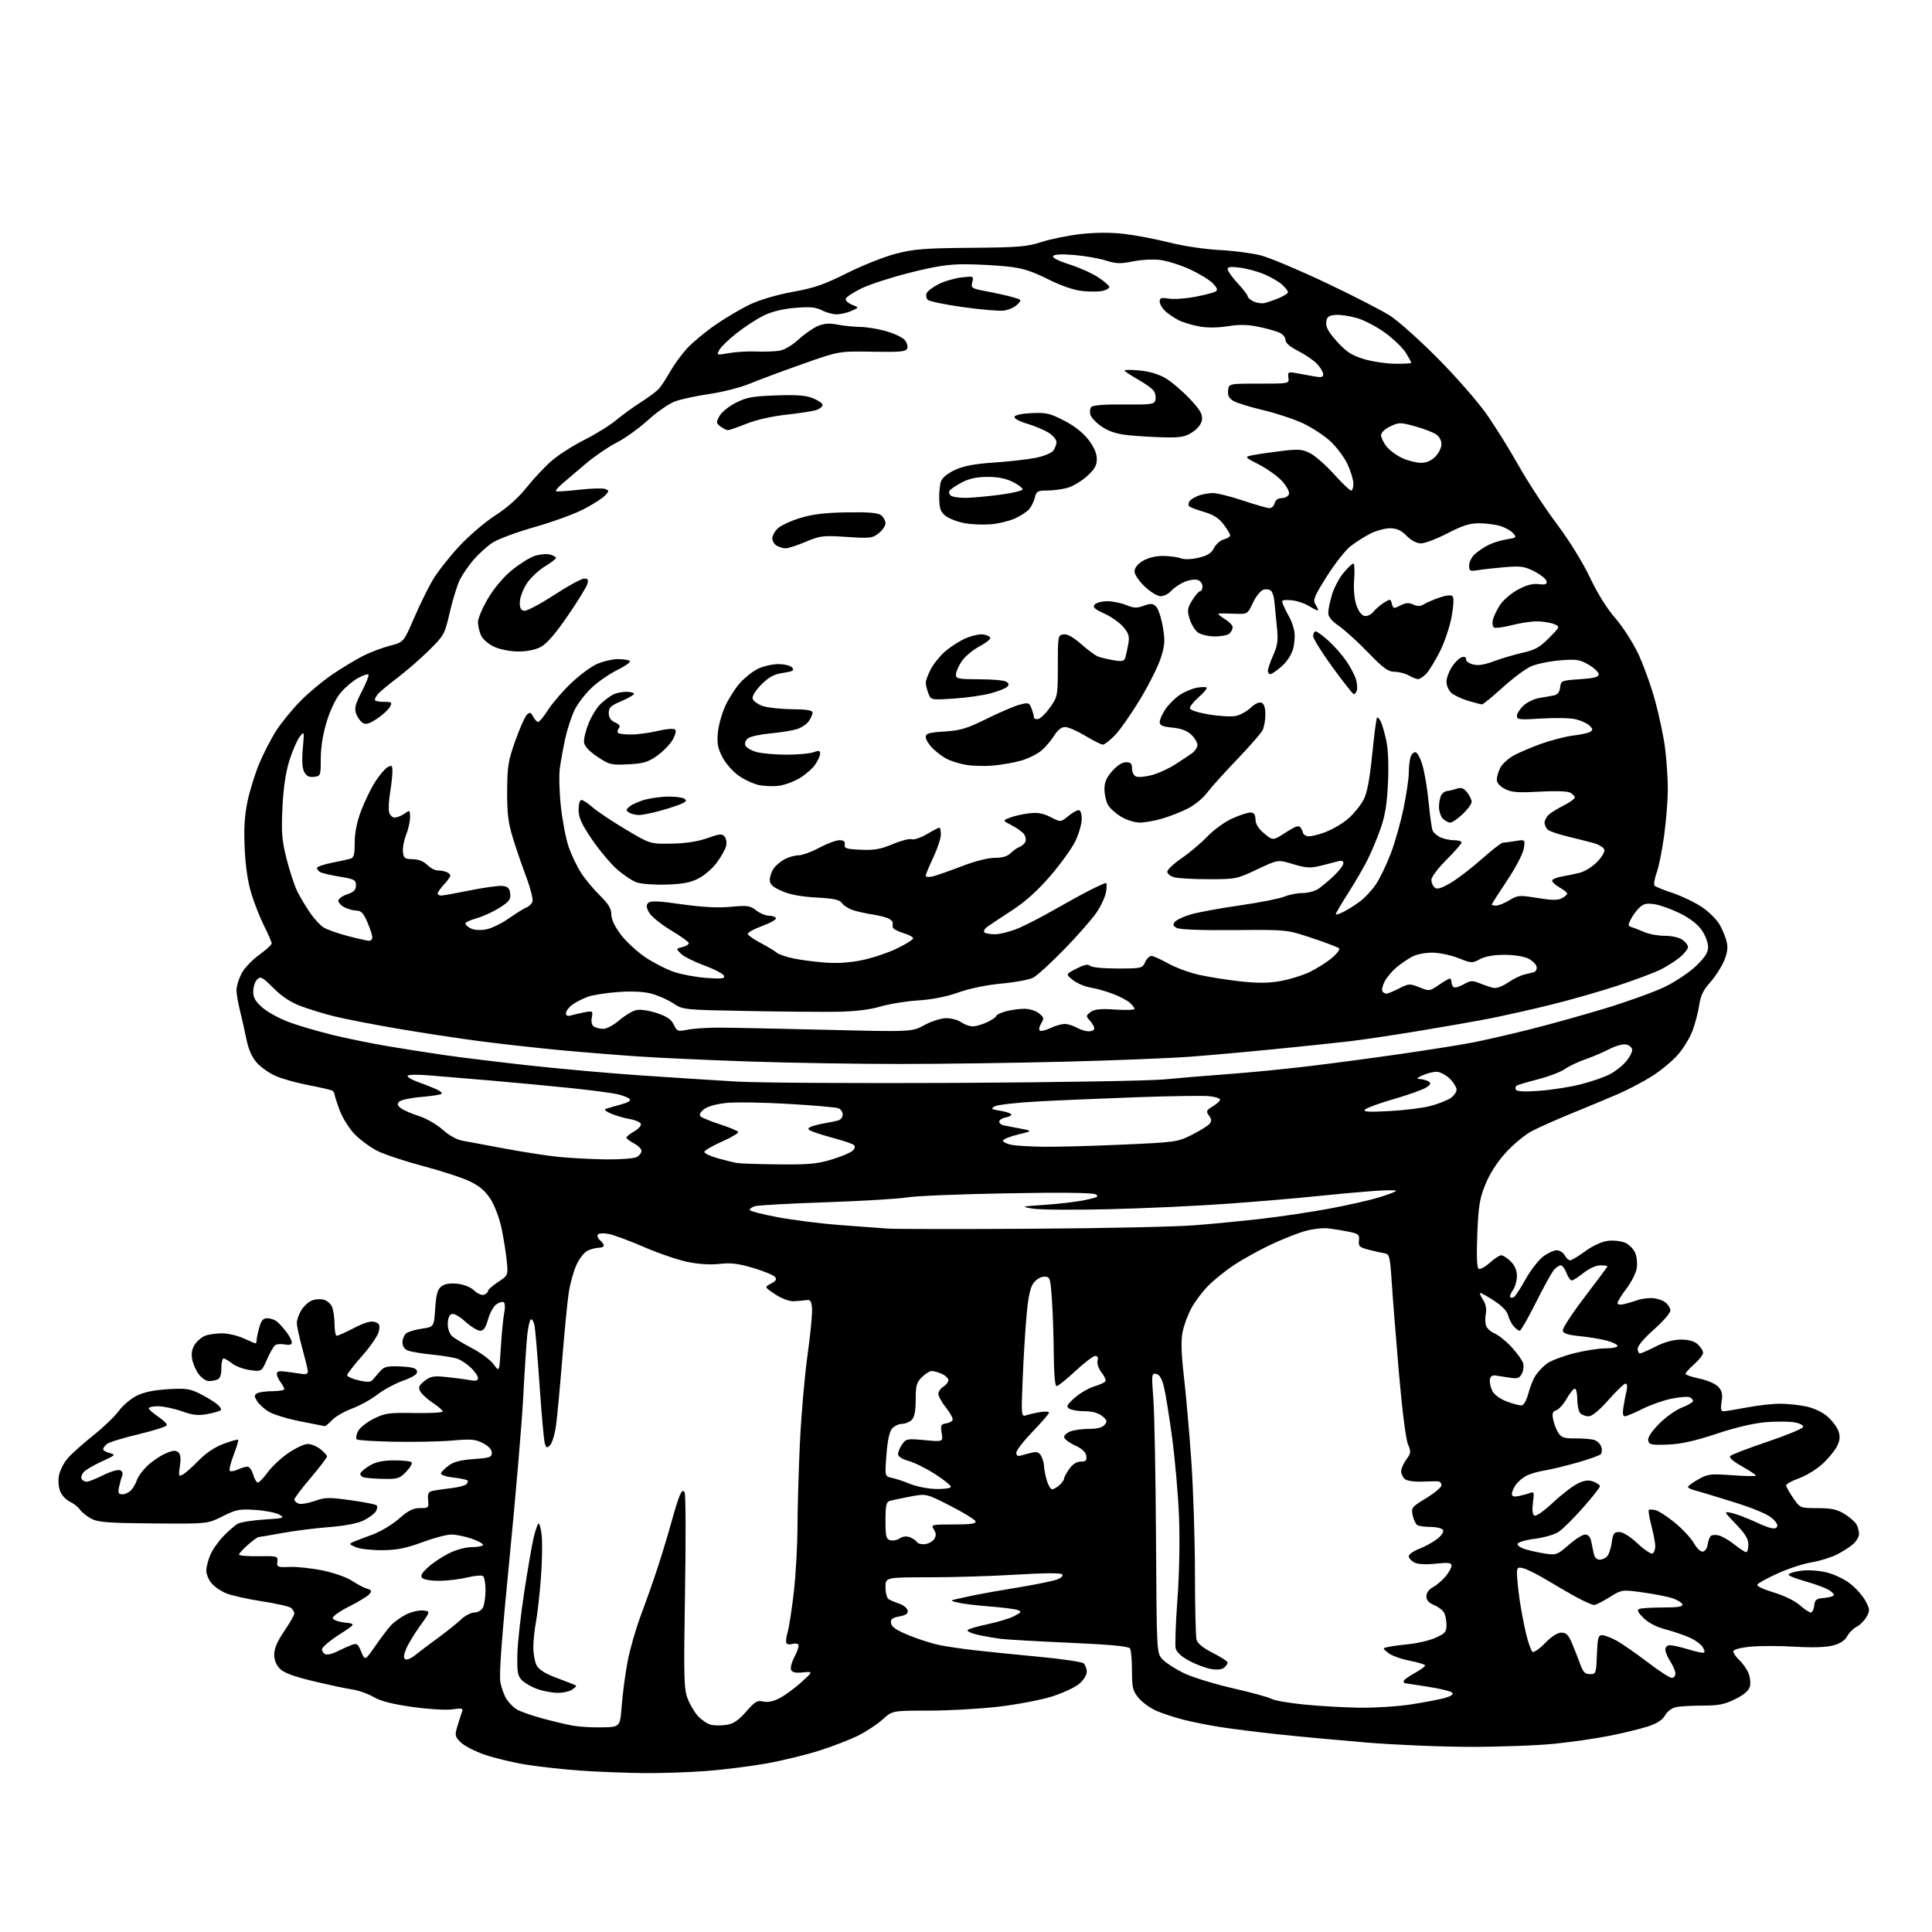 <?xml version="1.0" encoding="UTF-8" standalone="no"?>
<svg 
  version="1.1" 
  xmlns="http://www.w3.org/2000/svg" 
  xmlns:xlink="http://www.w3.org/1999/xlink" 
  xmlns:svg="http://www.w3.org/2000/svg"
  xmlns:rdf="http://www.w3.org/1999/02/22-rdf-syntax-ns#"
  xmlns:cc="http://creativecommons.org/ns#"
  xmlns:dc="http://purl.org/dc/elements/1.1/"
  viewBox="0 0 768 768"
  width="768"
  height="768"
>
<style>svg {background-color: white; }</style>"
<path stroke="none" fill="black" fill-rule="evenodd" d="M256.00,704.83C249.12,704.77 237.99,704.34 231.26,703.88C224.53,703.43 214.65,702.35 209.32,701.50C203.98,700.64 196.46,698.84 192.61,697.50C188.76,696.16 184.49,693.95 183.13,692.59C180.80,690.25 180.72,689.86 181.90,685.95C182.58,683.66 183.40,681.13 183.71,680.31C184.18,679.09 183.52,678.95 179.89,679.49C177.41,679.86 170.50,679.45 164.05,678.55C156.01,677.43 151.39,676.25 148.55,674.60C146.32,673.30 142.47,671.94 140.00,671.58C137.53,671.22 130.57,669.74 124.54,668.29C116.88,666.46 112.88,664.98 111.29,663.38C109.80,661.89 109.00,659.90 109.00,657.68C109.00,655.35 110.27,652.41 113.00,648.38C115.20,645.15 117.00,641.99 117.00,641.37C117.00,640.75 116.42,639.76 115.71,639.18C115.01,638.59 109.72,637.39 103.96,636.51C98.21,635.64 91.78,634.18 89.68,633.27C87.57,632.37 84.99,630.53 83.93,629.18C82.87,627.83 82.00,625.65 82.00,624.33C82.00,623.01 82.70,620.26 83.55,618.22C84.40,616.17 86.76,612.78 88.80,610.67C90.83,608.56 93.40,606.33 94.50,605.71C95.60,605.09 100.33,604.34 105.00,604.04C112.96,603.53 113.34,603.41 111.01,602.08C109.63,601.31 105.34,600.46 101.46,600.22C95.13,599.81 93.81,600.07 88.46,602.76C82.50,605.76 82.50,605.76 61.00,605.59C42.92,605.44 38.99,605.14 36.31,603.71C34.56,602.78 32.51,601.14 31.77,600.08C31.02,599.02 29.23,597.60 27.77,596.94C26.32,596.28 24.60,594.46 23.95,592.89C23.28,591.26 23.05,588.53 23.43,586.55C23.79,584.63 25.29,581.62 26.78,579.85C28.26,578.09 32.82,573.99 36.90,570.74C40.99,567.50 45.60,563.09 47.15,560.95C48.70,558.81 51.87,556.09 54.19,554.90C57.07,553.43 61.00,552.59 66.61,552.24C73.63,551.80 75.44,552.04 79.16,553.87C81.54,555.05 84.62,556.88 85.99,557.94C87.35,559.00 88.16,560.17 87.78,560.55C87.40,560.93 85.01,561.63 82.47,562.10C78.81,562.79 76.68,562.56 72.21,560.98C69.11,559.89 64.83,559.00 62.70,559.00C60.57,559.00 58.98,559.42 59.17,559.94C59.35,560.46 61.08,561.94 63.00,563.23C64.92,564.52 66.42,566.01 66.31,566.54C66.21,567.07 61.14,568.69 55.05,570.14C48.96,571.59 43.31,573.33 42.49,574.01C41.67,574.69 41.00,575.63 41.00,576.10C41.00,576.58 42.19,577.26 43.65,577.63C46.13,578.25 45.92,578.47 40.40,580.98C37.16,582.46 33.90,584.39 33.16,585.29C32.43,586.18 32.12,587.38 32.47,587.96C32.83,588.53 33.73,589.00 34.48,589.00C35.22,589.00 38.15,587.84 40.98,586.42C43.81,585.00 46.82,584.10 47.67,584.42C48.65,584.80 48.97,585.64 48.53,586.76C48.16,587.72 47.61,589.74 47.30,591.25C46.85,593.51 47.10,594.00 48.72,594.00C49.80,594.00 51.38,593.21 52.23,592.25C53.07,591.29 54.06,589.52 54.42,588.33C54.79,587.13 56.53,584.71 58.29,582.95C60.06,581.20 63.29,578.94 65.47,577.94C68.48,576.56 69.77,576.40 70.81,577.25C71.78,578.06 71.98,579.63 71.51,582.77C70.91,586.80 71.00,587.07 72.68,586.15C73.68,585.60 76.51,583.09 78.97,580.57C81.81,577.65 85.40,575.24 88.85,573.96C91.83,572.84 94.44,572.11 94.65,572.32C94.87,572.53 94.07,575.26 92.87,578.38C91.68,581.49 91.00,584.33 91.35,584.68C91.70,585.04 93.14,584.80 94.54,584.16C95.95,583.52 97.68,583.00 98.40,583.00C99.12,583.00 100.11,584.38 100.61,586.08C101.10,587.77 101.91,589.23 102.42,589.33C102.92,589.42 104.72,587.60 106.42,585.27C108.11,582.94 111.85,579.46 114.73,577.52C117.60,575.58 121.03,574.00 122.34,574.00C123.66,574.00 125.92,574.93 127.37,576.07C128.81,577.21 130.00,578.52 130.00,578.98C130.00,579.44 127.08,583.26 123.50,587.46C119.93,591.67 117.00,595.55 117.00,596.09C117.00,596.62 117.75,597.35 118.67,597.70C119.59,598.06 122.45,597.60 125.03,596.68C129.22,595.20 130.72,595.16 139.37,596.36C144.68,597.09 149.34,598.01 149.73,598.40C150.11,598.78 149.96,599.86 149.40,600.80C148.83,601.73 146.66,603.34 144.59,604.38C142.16,605.58 137.18,606.54 130.66,607.06C125.07,607.50 116.67,608.57 112.00,609.43C107.33,610.29 103.18,611.00 102.78,611.00C102.39,611.00 100.48,612.40 98.53,614.10C96.59,615.81 95.00,617.55 95.00,617.97C95.00,618.40 98.49,618.69 102.75,618.62C110.27,618.50 110.49,618.57 110.25,620.80C110.02,622.95 110.32,623.08 115.25,622.88C118.14,622.77 124.07,623.42 128.43,624.32C132.78,625.23 137.96,627.06 139.93,628.39C141.89,629.71 144.54,631.11 145.80,631.48C147.72,632.05 147.90,632.42 146.86,633.67C146.18,634.49 142.52,636.73 138.74,638.63C134.87,640.58 132.04,642.62 132.26,643.30C132.48,643.96 134.65,644.73 137.08,645.00C141.50,645.50 141.50,645.50 134.75,649.84C131.04,652.23 128.00,654.83 128.00,655.62C128.00,656.41 128.63,657.31 129.41,657.60C130.19,657.90 132.21,657.43 133.90,656.55C135.60,655.67 138.14,654.52 139.55,653.98C141.89,653.09 142.23,653.31 143.60,656.60C145.10,660.18 145.10,660.18 149.16,654.34C151.39,651.13 154.18,647.44 155.36,646.15C156.54,644.86 159.22,642.92 161.32,641.84C163.43,640.77 166.50,640.02 168.15,640.19C171.14,640.50 171.14,640.50 167.03,646.24C164.76,649.39 162.26,653.53 161.46,655.43C160.45,657.87 160.34,659.09 161.11,659.57C161.71,659.94 163.39,659.27 164.85,658.09C166.31,656.90 170.40,653.81 173.95,651.22C177.50,648.62 181.69,645.26 183.28,643.75C184.86,642.24 187.23,641.00 188.54,641.00C189.88,641.00 191.39,640.15 191.96,639.07C192.53,638.00 193.00,634.88 193.00,632.12C193.00,629.37 192.53,626.83 191.95,626.47C191.38,626.11 188.56,626.39 185.70,627.07C182.84,627.76 177.93,628.36 174.79,628.40C171.65,628.44 168.55,627.95 167.91,627.31C167.01,626.41 167.53,625.41 170.12,623.04C171.98,621.33 175.73,618.83 178.45,617.47C181.40,615.99 185.12,615.00 187.70,615.00C190.06,615.00 192.00,614.59 192.00,614.09C192.00,613.60 189.89,612.47 187.32,611.59C184.75,610.72 181.18,610.00 179.39,610.00C177.60,610.00 172.39,611.38 167.82,613.08C161.42,615.44 157.77,616.17 152.00,616.23C147.88,616.27 143.15,615.74 141.50,615.05C138.72,613.88 138.65,613.72 140.50,612.91C141.60,612.43 145.04,611.12 148.15,609.99C151.25,608.86 155.95,606.04 158.59,603.72C162.30,600.45 164.18,599.50 166.94,599.50C170.35,599.50 170.49,599.36 170.19,596.28C169.93,593.61 170.27,592.99 172.19,592.60C173.46,592.34 176.73,591.87 179.46,591.55C182.19,591.24 184.86,590.54 185.39,590.01C185.93,589.47 186.12,588.79 185.82,588.49C185.52,588.18 182.94,587.66 180.10,587.33C177.18,586.98 175.08,586.26 175.28,585.67C175.47,585.09 176.87,583.69 178.38,582.56C180.35,581.09 183.20,580.36 188.32,580.00C194.67,579.56 195.50,579.27 195.50,577.50C195.50,576.23 194.23,574.84 192.00,573.68C189.02,572.13 187.25,571.98 180.00,572.62C175.32,573.04 164.97,573.27 157.00,573.12C149.03,572.98 142.18,572.55 141.79,572.17C141.40,571.79 141.62,570.36 142.29,568.99C142.96,567.62 145.75,565.38 148.50,564.00C153.04,561.73 154.53,561.52 164.75,561.70C170.94,561.81 176.00,561.53 176.00,561.08C176.00,560.63 174.22,559.09 172.04,557.65C169.87,556.21 167.62,554.15 167.05,553.08C166.19,551.49 166.49,550.75 168.75,548.96C171.13,547.08 172.30,546.87 177.50,547.39C180.80,547.73 184.96,548.28 186.75,548.61C189.18,549.07 190.00,548.87 190.00,547.80C190.00,547.02 188.76,545.19 187.25,543.75C185.74,542.31 183.38,540.70 182.00,540.19C180.62,539.67 176.12,538.91 172.00,538.50C167.88,538.09 163.49,537.37 162.25,536.90C160.78,536.34 160.00,535.22 160.00,533.65C160.00,532.33 160.65,530.71 161.44,530.05C162.24,529.39 165.05,528.54 167.69,528.17C172.50,527.48 172.50,527.48 173.00,520.16C173.40,514.37 173.92,512.52 175.50,511.34C176.84,510.34 178.93,510.00 181.81,510.31C184.41,510.58 187.08,511.66 188.51,513.01C189.88,514.30 191.56,515.00 192.45,514.66C193.30,514.33 194.00,513.66 194.00,513.16C194.00,512.67 195.80,511.07 198.01,509.61C202.01,506.96 202.01,506.96 201.44,501.23C201.13,498.08 200.21,492.30 199.40,488.39C198.58,484.42 196.66,479.27 195.06,476.76C192.99,473.50 190.71,471.52 186.85,469.65C183.91,468.22 175.54,465.48 168.26,463.55C160.98,461.62 152.75,458.89 149.98,457.49C147.20,456.08 143.17,453.11 141.01,450.89C138.85,448.67 136.17,444.39 135.04,441.39C133.92,438.38 133.00,435.52 133.00,435.02C133.00,434.52 132.59,433.86 132.09,433.55C131.59,433.25 127.43,432.28 122.84,431.41C118.25,430.54 112.36,428.91 109.74,427.79C107.13,426.67 103.68,424.26 102.08,422.43C100.16,420.25 98.77,417.14 98.00,413.31C97.36,410.11 96.20,404.96 95.42,401.86C94.64,398.75 94.00,395.02 94.00,393.57C94.00,392.11 94.88,389.19 95.96,387.09C97.03,384.98 100.18,381.62 102.96,379.63C105.73,377.63 108.00,375.57 108.00,375.03C108.00,374.50 106.69,371.46 105.09,368.28C103.49,365.10 101.20,359.35 100.00,355.50C98.56,350.92 97.62,344.70 97.28,337.50C96.89,329.50 97.19,324.38 98.36,318.72C99.24,314.44 101.36,307.59 103.07,303.50C104.77,299.41 107.85,293.46 109.91,290.28C111.97,287.10 116.33,281.80 119.60,278.50C122.87,275.20 128.68,270.39 132.52,267.82C136.36,265.24 141.80,261.99 144.62,260.58C147.44,259.18 152.15,257.41 155.09,256.66C160.44,255.29 160.44,255.29 164.65,245.56C166.96,240.21 170.35,233.33 172.18,230.29C174.01,227.24 178.65,221.34 182.50,217.19C186.35,213.04 192.81,207.51 196.85,204.91C201.62,201.85 206.01,197.93 209.35,193.75C212.18,190.20 216.69,185.42 219.36,183.11C222.04,180.80 227.87,177.08 232.32,174.84C236.77,172.60 242.46,169.07 244.96,166.99C247.46,164.91 251.97,161.64 255.00,159.73C258.02,157.81 261.21,155.40 262.08,154.37C262.95,153.34 264.93,150.28 266.48,147.56C268.03,144.85 271.05,140.73 273.19,138.41C275.32,136.10 280.41,131.89 284.50,129.06C288.59,126.24 294.85,122.56 298.40,120.90C302.17,119.13 309.20,117.09 315.25,116.00C323.68,114.48 327.70,113.09 336.65,108.59C342.71,105.54 351.46,102.07 356.08,100.87C363.31,98.99 367.53,98.66 386.00,98.51C404.92,98.35 408.28,98.07 414.00,96.20C417.57,95.03 424.56,93.62 429.51,93.05C435.36,92.39 441.42,92.36 446.77,92.97C451.30,93.49 459.40,95.03 464.75,96.38C470.31,97.79 478.88,99.08 484.68,99.38C490.27,99.67 497.70,100.64 501.18,101.52C504.65,102.41 516.34,107.33 527.14,112.44C537.93,117.56 549.41,123.45 552.64,125.54C555.86,127.63 564.35,135.22 571.50,142.42C578.65,149.62 587.34,159.54 590.81,164.47C594.29,169.40 600.07,178.67 603.66,185.06C607.25,191.45 614.03,201.81 618.72,208.09C623.84,214.93 629.17,223.54 632.03,229.58C634.95,235.76 638.81,241.95 641.99,245.58C644.84,248.83 648.91,255.10 651.04,259.50C653.16,263.90 656.26,272.45 657.92,278.50C659.59,284.55 661.41,293.31 661.97,297.97C662.54,302.63 662.99,309.83 662.98,313.97C662.97,318.11 662.32,326.23 661.54,332.00C660.77,337.77 659.42,344.49 658.54,346.93C657.67,349.37 657.31,351.69 657.73,352.10C658.15,352.51 661.40,353.81 664.95,355.00C668.49,356.18 673.69,358.68 676.49,360.54C679.29,362.40 682.53,365.63 683.68,367.71C684.84,369.79 686.09,372.94 686.46,374.70C686.93,376.92 686.54,379.26 685.18,382.32C684.11,384.76 681.64,388.50 679.71,390.64C677.11,393.51 676.00,395.83 675.47,399.51C675.07,402.26 673.88,406.82 672.84,409.65C671.79,412.48 669.14,416.83 666.95,419.32C664.76,421.80 660.17,425.61 656.74,427.77C653.31,429.94 647.35,433.08 643.50,434.76C639.65,436.43 631.33,439.90 625.00,442.48C618.67,445.05 611.31,448.35 608.63,449.80C605.95,451.26 601.37,455.09 598.45,458.32C595.08,462.05 592.16,466.62 590.45,470.84C588.16,476.51 587.69,479.45 587.25,490.61C586.90,499.31 587.08,503.93 587.79,504.37C588.37,504.73 590.33,503.67 592.15,502.01C593.96,500.36 596.04,499.00 596.77,499.00C597.50,499.00 599.20,500.10 600.55,501.45C602.17,503.08 603.00,505.04 603.00,507.23C603.00,509.06 602.28,511.58 601.40,512.84C600.52,514.10 600.04,515.37 600.33,515.66C600.63,515.96 601.31,515.93 601.85,515.59C602.39,515.26 604.47,512.07 606.45,508.51C608.44,504.96 611.56,500.91 613.38,499.52C615.20,498.14 617.64,497.00 618.81,497.00C619.98,497.00 621.41,497.90 622.00,499.00C622.59,500.10 623.56,501.00 624.15,501.00C624.75,501.00 627.44,499.38 630.13,497.40C633.02,495.28 636.66,493.59 639.00,493.27C641.18,492.98 644.28,493.29 645.90,493.96C647.52,494.63 649.37,496.47 650.03,498.07C650.70,499.70 650.95,502.46 650.59,504.37C650.24,506.24 648.39,509.82 646.48,512.33C644.56,514.83 643.00,517.37 643.00,517.96C643.00,518.63 644.04,518.79 645.75,518.37C647.26,518.01 649.54,517.32 650.82,516.85C652.09,516.38 654.58,516.00 656.34,516.00C658.11,516.00 660.56,516.70 661.78,517.56C663.00,518.41 664.00,519.93 664.00,520.93C664.00,521.94 661.08,525.32 657.50,528.46C653.75,531.76 651.00,534.98 651.00,536.08C651.00,537.14 651.41,538.00 651.92,538.00C652.42,538.00 655.24,536.77 658.17,535.27C661.68,533.48 665.09,532.54 668.15,532.52C671.33,532.51 673.45,533.10 674.90,534.40C676.05,535.45 677.00,536.95 677.00,537.74C677.00,538.53 675.42,540.57 673.50,542.27C671.58,543.97 670.00,545.70 670.00,546.11C670.00,546.52 672.49,547.38 675.53,548.01C678.68,548.66 681.91,550.06 683.02,551.25C684.54,552.88 684.83,554.19 684.36,557.17C683.90,560.05 684.09,561.00 685.12,561.00C685.88,561.00 690.03,560.32 694.34,559.50C698.65,558.67 704.59,558.00 707.54,558.00C710.49,558.00 715.21,558.49 718.03,559.10C721.10,559.76 724.49,561.37 726.49,563.13C728.32,564.73 730.27,567.32 730.81,568.88C731.55,570.99 731.41,572.50 730.28,574.83C729.45,576.55 726.85,579.73 724.49,581.90C722.14,584.07 717.92,586.66 715.11,587.65C712.30,588.65 710.01,589.93 710.03,590.48C710.05,591.04 711.31,593.30 712.83,595.50C715.60,599.50 715.60,599.50 722.55,599.51C728.07,599.52 730.27,600.00 733.26,601.85C735.33,603.13 737.47,605.01 738.01,606.02C738.56,607.04 739.00,608.72 739.00,609.76C739.00,610.80 737.99,612.58 736.75,613.71C735.51,614.85 732.54,616.76 730.15,617.96C727.76,619.16 723.20,620.56 720.02,621.07C716.84,621.59 710.86,623.55 706.72,625.43C702.59,627.31 698.92,629.31 698.58,629.88C698.20,630.48 700.85,631.76 704.99,633.00C709.11,634.22 713.44,636.33 715.40,638.05C717.25,639.67 719.24,641.00 719.82,641.00C720.39,641.00 721.01,639.76 721.18,638.25C721.46,635.86 721.99,635.46 725.25,635.19C727.31,635.02 729.00,634.47 729.00,633.97C729.00,633.46 727.76,632.42 726.25,631.64C724.74,630.86 720.69,629.44 717.25,628.48C713.81,627.52 711.00,626.37 711.00,625.93C711.00,625.49 713.08,624.81 715.62,624.43C718.30,624.03 722.51,624.24 725.65,624.95C728.71,625.63 732.87,627.54 735.27,629.37C737.60,631.13 740.40,634.25 741.50,636.29C743.34,639.70 743.38,640.21 741.97,642.73C741.13,644.24 739.36,646.01 738.03,646.67C736.71,647.33 735.03,649.01 734.30,650.40C733.42,652.08 731.54,653.32 728.74,654.08C725.95,654.84 720.66,655.01 713.33,654.58C707.19,654.22 699.20,654.23 695.58,654.60C691.55,655.02 689.00,655.74 689.00,656.46C689.00,657.12 690.09,658.67 691.42,659.92C692.75,661.17 694.38,663.49 695.03,665.08C695.69,666.66 695.95,669.05 695.62,670.39C695.20,672.04 693.34,673.65 689.81,675.41C685.57,677.52 683.19,678.00 676.93,678.00C672.71,678.00 667.94,678.26 666.35,678.58C664.63,678.92 662.81,680.27 661.89,681.88C660.81,683.75 658.69,685.12 655.01,686.31C652.09,687.25 645.38,688.89 640.10,689.95C634.82,691.02 624.88,692.46 618.00,693.16C611.12,693.86 596.05,694.42 584.50,694.40C572.95,694.39 554.27,693.61 543.00,692.67C531.73,691.73 515.98,690.26 508.00,689.41C500.02,688.55 489.66,687.25 484.97,686.51C480.27,685.77 473.66,684.45 470.27,683.57C466.87,682.69 462.13,681.13 459.73,680.10C457.33,679.07 454.16,676.79 452.69,675.04C450.29,672.19 450.00,671.03 449.98,664.17C449.98,659.95 449.62,655.95 449.19,655.28C448.65,654.43 441.46,653.75 425.46,653.04C412.83,652.48 400.48,651.78 398.00,651.48C395.52,651.18 391.33,650.45 388.67,649.85C386.01,649.25 384.21,648.39 384.67,647.94C385.13,647.49 388.72,646.45 392.66,645.63C396.60,644.81 401.31,643.37 403.14,642.43C406.11,640.89 406.25,640.64 404.48,640.00C403.39,639.61 398.45,638.98 393.50,638.60C388.55,638.22 382.93,637.55 381.00,637.10C377.70,636.34 377.65,636.26 380.00,635.70C381.38,635.38 384.75,634.65 387.50,634.07C390.25,633.50 398.12,632.11 405.00,630.99C411.88,629.86 418.76,628.44 420.31,627.83C422.02,627.15 422.75,626.35 422.19,625.79C421.62,625.22 414.63,625.28 404.17,625.93C394.77,626.52 379.18,627.00 369.54,627.00C352.00,627.00 352.00,627.00 352.00,630.94C352.00,633.11 352.56,635.25 353.25,635.69C353.94,636.14 355.84,636.95 357.49,637.50C359.13,638.05 360.62,639.26 360.80,640.19C361.04,641.44 360.18,642.06 357.51,642.56C354.61,643.11 353.95,643.64 354.20,645.28C354.42,646.76 356.40,648.08 361.46,650.13C365.29,651.68 370.69,653.40 373.46,653.95C376.23,654.51 382.32,655.41 387.00,655.95C391.68,656.50 403.14,657.66 412.47,658.54C421.81,659.41 430.02,660.60 430.72,661.19C431.43,661.77 432.00,663.27 432.00,664.53C432.00,665.86 430.72,667.90 428.96,669.38C427.29,670.79 422.40,673.05 418.09,674.41C413.79,675.77 404.24,677.58 396.88,678.44C389.52,679.30 377.03,680.00 369.12,680.00C354.74,680.00 354.74,680.00 350.90,683.47C348.79,685.38 344.46,688.25 341.28,689.85C338.10,691.45 331.13,694.16 325.78,695.87C320.44,697.57 310.99,699.88 304.78,700.99C298.58,702.10 287.88,703.45 281.00,703.98C274.12,704.52 262.88,704.90 256.00,704.83zM239.50,686.65C246.50,686.50 246.50,686.50 247.15,677.95C247.51,673.25 248.55,665.42 249.46,660.55C250.37,655.68 252.83,647.16 254.93,641.60C257.02,636.05 260.12,627.23 261.80,622.00C263.49,616.77 265.85,608.93 267.04,604.57C268.23,600.21 269.69,595.59 270.28,594.30C271.06,592.58 271.56,592.29 272.15,593.22C272.59,593.92 272.66,611.68 272.31,632.68C271.75,666.75 271.86,671.33 273.33,675.18C274.23,677.56 276.12,680.73 277.52,682.24C278.92,683.74 281.20,685.26 282.58,685.61C283.97,685.96 286.77,685.98 288.80,685.66C291.58,685.23 293.52,683.91 296.60,680.40C300.13,676.37 301.08,675.80 303.35,676.37C305.11,676.81 307.29,676.38 309.83,675.09C311.94,674.01 315.82,671.17 318.47,668.78C323.28,664.42 323.28,664.42 319.15,664.81C316.14,665.10 314.86,664.80 314.45,663.72C314.13,662.90 314.78,660.53 315.90,658.45C317.01,656.38 317.67,654.28 317.38,653.80C317.08,653.31 316.01,653.18 315.00,653.50C313.99,653.82 312.92,653.68 312.61,653.18C312.31,652.69 312.52,650.76 313.08,648.89C313.64,647.03 314.75,639.88 315.54,633.00C316.33,626.12 316.99,614.42 317.01,607.00C317.03,599.58 317.47,584.50 317.98,573.50C318.50,562.50 319.86,546.80 321.01,538.62C322.16,530.44 322.97,522.11 322.80,520.12C322.55,517.14 322.15,516.56 320.50,516.82C319.40,516.99 317.15,517.19 315.50,517.26C313.70,517.33 310.77,516.23 308.17,514.51C303.85,511.63 303.85,511.63 306.49,510.25C308.48,509.21 308.87,508.55 308.06,507.58C307.48,506.87 303.57,505.27 299.38,504.03C293.45,502.27 290.49,501.91 286.00,502.42C282.33,502.84 277.68,502.54 273.24,501.62C269.40,500.82 261.59,498.14 255.88,495.66C250.17,493.18 243.86,490.86 241.86,490.49C239.81,490.11 237.97,490.24 237.63,490.80C237.29,491.33 237.69,492.33 238.51,493.01C239.33,493.69 240.00,494.64 240.00,495.12C240.00,495.61 239.12,496.00 238.05,496.00C236.97,496.00 235.00,496.50 233.67,497.11C232.30,497.73 230.32,500.23 229.13,502.86C227.97,505.41 226.58,510.43 226.06,514.00C225.53,517.58 224.37,529.50 223.48,540.50C222.60,551.50 221.49,563.31 221.01,566.75C220.54,570.18 219.49,573.65 218.68,574.46C217.39,575.75 217.14,575.66 216.56,573.71C216.20,572.50 215.26,562.05 214.47,550.50C213.68,538.95 212.77,528.26 212.44,526.74C212.11,525.22 211.47,524.21 211.02,524.49C210.57,524.77 209.92,527.58 209.59,530.75C209.26,533.91 208.53,545.05 207.98,555.50C207.43,565.95 204.98,594.75 202.54,619.50C199.46,650.71 198.35,665.79 198.91,668.71C199.35,671.02 200.46,674.06 201.37,675.45C202.28,676.84 204.03,678.63 205.26,679.43C206.49,680.23 211.06,681.86 215.42,683.05C219.78,684.24 225.40,685.57 227.92,686.01C230.44,686.45 235.65,686.74 239.50,686.65zM540.50,678.84C546.55,678.92 555.77,678.33 561.00,677.52C566.23,676.71 572.24,675.55 574.37,674.95C576.98,674.20 577.91,673.51 577.23,672.83C576.67,672.27 572.23,671.20 567.36,670.46C562.49,669.71 558.39,669.08 558.25,669.05C558.11,669.02 558.00,668.65 558.00,668.23C558.00,667.81 560.00,666.37 562.44,665.03C564.88,663.70 566.69,662.31 566.46,661.94C566.23,661.57 563.37,660.74 560.09,660.10C556.81,659.45 553.09,658.08 551.81,657.05C549.50,655.17 549.50,655.17 552.00,654.65C553.38,654.36 557.16,653.86 560.42,653.53C563.68,653.21 568.29,652.08 570.67,651.03C574.44,649.36 575.00,648.71 575.00,645.99C575.00,644.27 574.57,642.06 574.04,641.07C573.51,640.08 571.71,638.71 570.04,638.02C567.95,637.15 567.00,636.07 567.00,634.55C567.00,633.19 568.00,631.80 569.60,630.95C571.03,630.18 573.28,628.27 574.60,626.70C575.92,625.13 577.00,623.19 577.00,622.40C577.00,621.21 575.83,621.06 570.66,621.59C566.57,622.01 563.56,621.83 562.16,621.09C560.97,620.45 560.00,619.33 560.00,618.60C560.00,617.87 561.91,616.54 564.25,615.64C566.59,614.74 569.81,612.95 571.41,611.67C573.12,610.30 574.02,608.85 573.60,608.17C573.21,607.52 571.00,606.99 568.69,606.98C566.39,606.98 563.99,606.64 563.38,606.23C562.76,605.83 561.94,604.09 561.57,602.36C560.92,599.35 561.15,599.05 566.94,595.53C570.27,593.51 573.00,591.21 573.00,590.43C573.00,589.64 572.44,588.94 571.75,588.88C571.06,588.81 568.12,588.85 565.22,588.97C562.21,589.09 559.30,588.66 558.47,587.97C557.66,587.30 557.00,585.89 557.00,584.84C557.00,583.78 557.92,581.68 559.04,580.17C560.91,577.64 560.95,577.13 559.64,573.96C558.82,571.96 557.31,559.97 556.07,545.50C554.90,531.75 553.61,515.56 553.22,509.51C552.57,499.57 552.31,498.49 550.50,498.23C549.40,498.07 546.56,497.43 544.20,496.82C540.39,495.84 539.93,495.41 540.20,493.13C540.47,490.84 540.04,490.45 536.50,489.70C534.30,489.23 530.62,488.62 528.33,488.33C525.87,488.02 521.83,488.49 518.48,489.46C515.35,490.37 509.13,492.87 504.65,495.01C500.17,497.16 493.86,500.66 490.63,502.80C487.40,504.94 482.86,508.57 480.53,510.86C478.21,513.15 475.11,517.23 473.64,519.92C472.17,522.62 470.56,527.00 470.06,529.66C469.42,533.00 469.59,538.38 470.60,547.00C471.40,553.88 472.72,568.73 473.52,580.00C474.33,591.27 474.99,611.52 475.01,625.00C475.02,638.48 475.30,650.54 475.64,651.80C476.05,653.33 478.24,655.10 482.13,657.07C485.36,658.70 488.00,660.42 488.00,660.89C488.00,661.37 487.36,662.29 486.58,662.94C485.67,663.69 483.76,663.87 481.33,663.44C479.22,663.06 475.35,661.61 472.73,660.21C469.73,658.61 467.73,656.78 467.36,655.31C467.04,654.02 467.34,645.28 468.04,635.88C468.79,625.70 469.05,612.47 468.69,603.15C468.36,594.54 467.13,580.42 465.97,571.78C464.81,563.13 463.33,553.91 462.68,551.29C461.85,547.95 460.93,546.41 459.59,546.16C457.78,545.81 457.72,546.28 458.48,556.15C458.91,561.84 459.39,586.90 459.53,611.83C459.80,657.16 459.80,657.16 462.11,659.62C463.39,660.98 467.15,663.42 470.46,665.04C473.78,666.67 482.56,669.38 489.96,671.08C497.36,672.77 504.34,674.68 505.46,675.33C506.58,675.97 512.45,676.99 518.50,677.59C524.55,678.19 534.45,678.75 540.50,678.84zM221.56,672.93C219.33,672.89 215.70,672.20 213.50,671.40C211.30,670.59 208.60,669.04 207.50,667.94C205.79,666.23 205.52,664.74 205.66,657.72C205.75,653.20 206.99,641.92 208.42,632.66C209.85,623.40 211.52,613.72 212.14,611.16C212.76,608.60 213.60,606.14 213.99,605.69C214.39,605.25 214.99,607.28 215.32,610.19C215.66,613.11 215.51,620.90 215.00,627.50C214.49,634.10 213.60,641.92 213.03,644.89C212.46,647.85 212.01,652.35 212.01,654.89C212.02,657.42 212.59,660.60 213.26,661.94C214.05,663.49 216.50,665.15 220.00,666.50C223.03,667.66 226.40,668.96 227.50,669.38C229.48,670.13 229.48,670.16 227.56,671.57C226.49,672.36 223.79,672.97 221.56,672.93zM664.57,667.00C665.35,667.00 666.00,666.21 665.99,665.25C665.99,664.29 665.09,662.15 664.00,660.50C662.91,658.85 662.01,656.71 662.01,655.75C662.00,654.71 662.75,654.00 663.84,654.00C664.85,654.00 667.89,654.67 670.59,655.49C673.29,656.31 676.08,656.98 676.79,656.99C677.78,657.00 677.82,656.53 676.95,654.91C676.33,653.75 673.93,651.97 671.60,650.94C669.28,649.91 664.90,648.43 661.87,647.64C658.38,646.73 655.24,645.08 653.31,643.16C650.98,640.83 650.61,639.98 651.71,639.56C652.51,639.25 656.76,639.00 661.17,639.00C667.12,639.00 669.06,638.68 668.76,637.75C668.53,637.06 666.75,635.97 664.79,635.31C662.83,634.66 657.52,633.62 652.98,633.00C644.73,631.87 644.73,631.87 639.80,634.93C637.09,636.62 634.33,638.00 633.68,638.00C633.02,638.00 630.24,636.81 627.49,635.35C624.75,633.89 619.32,630.77 615.42,628.41C611.53,626.05 607.14,623.82 605.67,623.45C603.24,622.84 603.00,623.04 603.02,625.64C603.03,627.21 603.48,631.65 604.01,635.50C604.55,639.35 605.71,645.54 606.60,649.26C607.49,652.98 608.67,656.30 609.22,656.64C609.77,656.98 612.02,655.40 614.22,653.13C616.76,650.51 619.12,649.00 620.67,649.00C622.60,649.00 623.49,649.90 624.91,653.25C625.89,655.59 627.35,659.30 628.14,661.50C629.29,664.69 630.08,665.50 632.04,665.50C634.42,665.50 634.51,665.24 634.79,657.75C635.04,651.20 635.35,650.00 636.81,650.00C637.75,650.00 640.28,650.94 642.43,652.09C644.57,653.24 650.11,657.06 654.73,660.59C659.35,664.12 663.78,667.00 664.57,667.00zM635.90,620.00C636.92,620.00 638.30,619.34 638.97,618.54C639.63,617.74 640.42,615.26 640.72,613.04C641.18,609.59 641.61,609.00 643.67,609.00C645.16,609.00 647.97,610.76 650.99,613.59C653.69,616.11 656.37,617.89 656.95,617.53C657.53,617.17 658.00,615.88 658.00,614.65C658.00,613.42 657.31,609.79 656.48,606.57C655.64,603.35 655.17,600.50 655.43,600.24C655.69,599.97 656.94,600.03 658.20,600.35C659.47,600.68 662.93,602.95 665.91,605.40C668.88,607.85 672.24,611.48 673.37,613.46C674.57,615.56 676.07,616.94 676.96,616.77C677.81,616.61 678.65,615.36 678.83,613.99C679.02,612.62 679.55,611.11 680.01,610.62C680.47,610.14 681.94,610.02 683.26,610.35C684.58,610.68 687.38,612.31 689.47,613.98C691.56,615.64 693.66,617.00 694.14,617.00C694.61,617.00 695.00,615.65 695.00,614.00C695.00,611.76 693.75,609.69 690.08,605.89C685.16,600.78 685.16,600.78 688.28,601.41C690.00,601.75 694.48,603.45 698.24,605.18C703.18,607.46 705.37,608.03 706.16,607.24C706.95,606.45 706.50,605.44 704.52,603.60C702.75,601.97 697.30,599.66 689.14,597.10C682.19,594.92 675.26,592.83 673.75,592.46C672.24,592.09 671.00,591.46 671.00,591.08C671.00,590.69 672.85,589.33 675.11,588.06C678.91,585.92 679.96,585.80 688.61,586.43C693.78,586.81 698.00,586.87 698.00,586.57C698.00,586.27 695.49,584.60 692.43,582.88C688.79,580.82 687.21,579.39 687.85,578.75C688.39,578.21 695.02,575.67 702.59,573.11C710.16,570.55 716.53,567.92 716.74,567.28C716.97,566.60 715.58,565.82 713.42,565.42C711.39,565.04 706.30,565.00 702.11,565.33C697.27,565.71 690.07,567.39 682.34,569.95C673.46,572.89 668.20,574.05 662.87,574.24C656.43,574.47 655.52,574.28 655.19,572.63C654.94,571.43 656.49,569.06 659.53,565.97C662.13,563.33 666.22,560.42 668.63,559.51C671.03,558.59 673.00,557.41 673.00,556.89C673.00,556.36 672.35,555.69 671.56,555.39C670.77,555.08 667.51,555.37 664.31,556.03C661.11,556.69 655.93,558.53 652.78,560.12C649.63,561.70 646.53,563.00 645.90,563.00C645.11,563.00 644.94,561.78 645.35,559.25C645.68,557.19 646.25,554.26 646.60,552.75C646.98,551.09 646.82,550.00 646.18,550.00C645.60,550.00 642.55,552.92 639.39,556.50C635.72,560.65 632.88,563.00 631.52,563.00C630.36,563.00 628.86,562.46 628.20,561.80C627.54,561.14 627.00,558.67 627.00,556.30C627.00,553.94 626.56,552.00 626.03,552.00C625.50,552.00 624.03,553.80 622.78,556.00C621.53,558.20 619.67,560.27 618.65,560.60C617.17,561.08 616.92,561.83 617.41,564.30C617.75,566.00 618.68,568.39 619.48,569.62C620.69,571.46 621.84,571.83 626.27,571.79C629.21,571.76 632.57,572.05 633.75,572.42C634.93,572.80 636.19,574.02 636.55,575.15C636.91,576.28 636.79,577.61 636.30,578.10C635.80,578.60 631.59,580.09 626.95,581.41C622.30,582.74 616.48,584.14 614.00,584.53C611.52,584.92 608.29,585.86 606.81,586.61C605.33,587.37 603.42,588.99 602.56,590.22C601.70,591.44 601.00,593.08 601.00,593.85C601.00,594.85 601.79,595.09 603.75,594.70C605.26,594.39 607.29,593.84 608.25,593.46C609.80,592.86 609.92,593.29 609.38,597.26C608.98,600.18 609.17,601.98 609.92,602.45C610.60,602.87 613.67,600.73 617.36,597.28C620.82,594.04 625.27,590.63 627.24,589.69C629.95,588.41 631.47,588.23 633.42,588.97C634.84,589.51 636.00,590.34 636.00,590.82C636.00,591.30 632.94,595.18 629.19,599.43C625.44,603.68 621.05,608.00 619.42,609.03C617.79,610.06 613.58,611.26 610.06,611.70C606.54,612.14 603.49,613.03 603.27,613.69C603.05,614.36 604.53,615.34 606.69,615.96C608.78,616.55 612.39,617.32 614.70,617.65C618.58,618.21 619.26,617.94 623.59,614.13C626.17,611.86 629.11,610.00 630.12,610.00C631.28,610.00 632.15,610.93 632.48,612.50C632.77,613.88 633.23,616.12 633.52,617.50C633.85,619.08 634.72,620.00 635.90,620.00zM367.74,613.81C369.15,613.64 370.79,612.71 371.39,611.75C372.20,610.46 372.16,609.48 371.23,608.00C370.02,606.05 370.23,606.00 379.07,606.00C385.89,606.00 388.07,605.69 387.77,604.75C387.56,604.06 383.07,601.30 377.79,598.60C368.20,593.70 368.20,593.70 361.85,594.91C358.36,595.57 354.71,596.34 353.75,596.62C352.29,597.05 352.00,598.34 352.00,604.45C352.00,610.84 352.24,611.83 353.94,612.27C355.00,612.55 356.69,612.21 357.69,611.52C358.82,610.73 360.30,610.56 361.65,611.06C362.83,611.50 364.11,612.37 364.49,612.99C364.88,613.61 366.34,613.98 367.74,613.81zM372.25,591.90C375.41,591.96 378.00,591.56 378.00,591.02C378.00,590.49 375.19,588.23 371.75,586.01C368.31,583.78 363.59,581.43 361.25,580.77C358.56,580.02 357.00,579.01 357.00,578.02C357.00,577.15 357.73,575.40 358.63,574.12C360.17,571.92 360.67,571.83 367.58,572.48C374.90,573.16 374.90,573.16 374.33,569.67C373.83,566.58 374.04,566.13 376.05,565.83C377.31,565.65 378.50,565.01 378.70,564.42C378.89,563.83 377.69,561.63 376.03,559.53C374.36,557.44 373.00,555.00 373.00,554.10C373.00,553.21 373.90,551.92 375.00,551.23C376.10,550.55 377.00,549.38 377.00,548.65C377.00,547.92 375.85,546.80 374.45,546.16C373.05,545.52 371.23,545.00 370.41,545.00C369.58,545.00 367.80,546.10 366.45,547.45C364.35,549.56 364.00,550.84 364.00,556.38C364.00,560.94 363.53,563.32 362.43,564.43C361.56,565.29 359.83,566.00 358.58,566.00C357.33,566.00 355.57,566.81 354.68,567.81C353.57,569.03 352.83,572.41 352.38,578.25C351.71,586.89 351.71,586.89 354.61,587.50C356.20,587.83 359.52,588.93 362.00,589.95C364.48,590.97 369.09,591.85 372.25,591.90zM418.22,592.00C418.84,592.00 420.17,591.26 421.17,590.35C422.18,589.43 423.00,588.27 423.00,587.75C423.00,587.23 423.93,585.50 425.07,583.90C426.41,582.02 428.02,581.00 429.64,581.00C431.66,581.00 432.08,580.57 431.82,578.75C431.60,577.23 430.13,575.86 427.25,574.53C424.91,573.44 423.00,571.97 423.00,571.25C423.00,570.54 424.15,569.51 425.57,568.98C426.98,568.44 430.30,568.00 432.94,568.00C436.15,568.00 438.20,567.46 439.10,566.39C440.24,565.00 440.10,564.50 438.11,562.89C436.58,561.65 434.18,560.99 431.14,560.98C428.59,560.98 425.82,560.51 425.00,559.95C423.75,559.11 424.12,558.39 427.22,555.64C429.27,553.82 432.74,551.79 434.93,551.14C437.12,550.48 439.15,549.56 439.44,549.09C439.73,548.62 439.03,547.04 437.88,545.58C436.68,544.04 436.01,542.09 436.30,540.96C436.63,539.69 436.31,539.00 435.38,539.00C434.59,539.00 431.05,541.70 427.50,545.00C423.95,548.30 420.59,551.00 420.03,551.00C419.38,551.00 418.96,546.22 418.89,538.25C418.84,531.24 418.50,521.45 418.14,516.50C417.53,507.85 417.41,507.50 415.11,507.50C413.72,507.50 411.94,508.55 410.86,510.00C409.52,511.80 408.74,515.45 408.06,523.00C407.54,528.77 406.85,540.19 406.52,548.38C405.92,563.25 405.92,563.25 408.21,562.52C409.47,562.12 411.96,561.56 413.75,561.29C415.54,561.01 417.00,561.13 417.00,561.56C417.00,561.99 414.07,565.37 410.50,569.07C406.93,572.78 404.00,576.55 404.00,577.47C404.00,578.59 404.58,578.96 405.75,578.61C406.71,578.33 408.70,577.81 410.17,577.46C412.22,576.97 413.08,577.29 413.92,578.85C414.51,579.96 415.00,581.69 415.01,582.68C415.01,583.68 415.48,586.19 416.05,588.25C416.63,590.31 417.60,592.00 418.22,592.00zM152.56,587.88C149.23,587.82 145.69,587.56 144.69,587.30C143.70,587.04 143.06,586.31 143.27,585.68C143.49,585.04 145.20,583.62 147.07,582.52C149.47,581.12 152.32,580.53 156.66,580.52C160.05,580.51 163.17,580.84 163.59,581.26C164.01,581.68 163.07,583.37 161.49,585.01C158.89,587.72 158.06,587.99 152.56,587.88zM129.08,566.92C128.76,566.87 124.32,565.99 119.21,564.97C114.10,563.95 108.47,562.21 106.71,561.11C104.94,560.01 102.90,558.13 102.16,556.92C101.03,555.09 101.03,554.59 102.16,553.88C102.90,553.41 105.64,553.02 108.25,553.02C110.86,553.01 113.00,552.64 113.00,552.19C113.00,551.75 112.34,550.51 111.53,549.44C110.72,548.37 110.05,546.88 110.03,546.12C110.01,545.07 111.01,544.88 114.25,545.33C116.59,545.65 119.40,546.05 120.50,546.21C121.78,546.40 122.45,545.96 122.36,545.00C122.29,544.17 121.28,540.02 120.11,535.77C118.95,531.52 118.00,527.09 118.00,525.92C118.00,524.76 118.75,522.54 119.67,520.99C120.58,519.44 122.41,517.68 123.72,517.08C125.04,516.48 127.25,516.27 128.63,516.62C130.02,516.97 131.56,518.35 132.07,519.69C132.58,521.03 133.00,524.13 133.00,526.57C133.00,529.00 133.39,531.00 133.86,531.00C134.33,531.00 137.43,529.60 140.74,527.89C144.94,525.73 147.43,525.00 148.99,525.50C150.83,526.08 151.11,526.71 150.62,529.17C150.29,530.81 147.32,535.19 144.01,538.91C140.70,542.63 138.00,546.12 138.00,546.67C138.00,547.22 140.06,548.13 142.57,548.71C146.29,549.56 147.37,549.48 148.32,548.31C148.97,547.51 150.31,545.97 151.30,544.88C152.78,543.25 154.16,542.96 159.29,543.20C164.01,543.43 165.55,543.88 165.78,545.10C166.00,546.24 164.42,547.31 160.22,548.84C157.00,550.01 152.36,552.52 149.93,554.42C147.49,556.31 142.99,558.79 139.91,559.94C136.84,561.08 133.28,563.14 131.99,564.51C130.70,565.88 129.39,566.96 129.08,566.92zM604.93,558.66C605.75,558.57 606.87,556.52 607.53,553.95C608.17,551.45 609.49,548.18 610.48,546.68C611.46,545.18 613.53,543.05 615.07,541.95C616.62,540.85 621.35,539.06 625.60,537.97C629.85,536.89 635.50,536.00 638.16,536.00C640.82,536.00 643.00,535.57 643.00,535.04C643.00,534.51 641.09,533.56 638.75,532.93C636.41,532.30 631.58,531.50 628.01,531.14C623.26,530.67 621.44,530.08 621.22,528.93C621.06,528.07 624.99,522.05 629.96,515.55C634.93,509.05 639.00,503.57 639.00,503.37C639.00,503.17 637.71,503.00 636.14,503.00C634.46,503.00 631.71,504.24 629.50,506.00C627.42,507.65 625.30,509.00 624.78,509.00C624.25,509.00 623.32,507.65 622.69,506.00C622.07,504.35 621.05,503.00 620.44,503.00C619.82,503.00 618.61,503.79 617.76,504.75C616.90,505.71 613.66,511.56 610.56,517.75C607.46,523.94 604.56,529.00 604.12,529.00C603.67,529.00 602.60,528.21 601.73,527.25C600.87,526.29 599.86,524.32 599.50,522.87C599.09,521.21 597.06,519.08 594.03,517.12C591.39,515.40 588.89,514.00 588.50,514.00C588.10,514.00 588.54,515.18 589.49,516.62C590.56,518.25 591.00,520.27 590.66,521.97C590.36,523.47 590.35,525.63 590.65,526.77C590.95,527.91 592.49,529.37 594.07,530.03C595.65,530.69 598.71,533.13 600.86,535.47C603.01,537.80 605.07,540.66 605.44,541.82C605.81,542.98 605.59,544.89 604.96,546.08C603.99,547.88 603.21,548.14 600.15,547.65C598.14,547.32 595.60,546.93 594.50,546.78C593.14,546.59 592.42,547.14 592.25,548.50C592.10,549.60 592.56,551.61 593.26,552.97C594.02,554.44 596.35,556.13 599.02,557.13C601.48,558.06 604.15,558.74 604.93,558.66zM82.99,549.00C81.98,549.00 80.22,547.83 79.10,546.40C77.97,544.97 76.77,542.27 76.41,540.39C75.97,538.03 76.28,536.22 77.44,534.45C78.36,533.05 80.24,531.48 81.62,530.96C83.00,530.43 86.01,530.01 88.32,530.02C90.62,530.03 94.46,530.93 96.86,532.02C99.26,533.11 101.39,534.00 101.61,534.00C101.82,534.00 102.00,533.44 102.01,532.75C102.01,532.06 102.48,529.81 103.05,527.75C103.86,524.85 104.59,524.01 106.30,524.03C107.51,524.05 109.19,524.61 110.02,525.28C110.86,525.95 112.55,527.80 113.77,529.38C115.00,530.97 116.00,532.87 116.00,533.61C116.00,534.53 115.13,534.79 113.25,534.45C111.74,534.17 110.00,534.30 109.39,534.72C108.78,535.15 107.32,537.70 106.14,540.39C103.99,545.27 103.99,545.27 99.41,544.64C96.90,544.30 93.69,543.11 92.28,542.01C90.88,540.90 89.34,540.00 88.87,540.00C88.39,540.00 88.00,541.75 88.00,543.89C88.00,546.52 87.49,547.98 86.42,548.39C85.55,548.73 84.01,549.00 82.99,549.00zM199.10,535.50C199.43,530.00 200.04,523.86 200.44,521.86C200.86,519.83 200.77,517.98 200.25,517.66C199.74,517.34 198.42,517.72 197.30,518.50C196.19,519.28 194.71,521.96 194.01,524.46C193.08,527.77 192.24,529.00 190.87,529.00C189.85,529.00 187.21,527.38 185.01,525.39C182.62,523.23 180.41,522.01 179.51,522.36C178.58,522.72 178.00,524.23 178.00,526.31C178.00,528.29 178.73,530.32 179.75,531.20C180.71,532.04 184.34,534.20 187.80,536.02C191.27,537.84 195.09,540.72 196.30,542.42C198.50,545.50 198.50,545.50 199.10,535.50zM410.00,488.45C438.32,488.28 467.57,487.65 475.00,487.06C482.43,486.47 494.57,485.28 502.00,484.42C509.43,483.56 521.35,481.77 528.50,480.44C535.65,479.11 544.54,477.09 548.25,475.96C551.96,474.83 555.00,473.65 555.00,473.35C555.00,473.04 550.84,473.09 545.75,473.45C540.66,473.82 530.42,474.75 523.00,475.53C515.58,476.31 499.82,477.65 488.00,478.50C476.18,479.36 455.02,480.34 440.99,480.68C426.97,481.02 413.24,480.92 410.49,480.45C405.67,479.63 405.84,479.58 415.50,478.93C421.00,478.57 428.17,477.71 431.43,477.02C436.28,476.01 437.03,475.60 435.55,474.77C434.37,474.11 422.07,473.97 400.12,474.36C381.63,474.69 363.80,475.42 360.50,475.99C357.20,476.56 342.72,477.42 328.33,477.92C313.93,478.41 301.22,479.11 300.08,479.48C298.93,479.84 298.00,480.51 298.00,480.96C298.00,481.41 303.06,482.73 309.25,483.88C315.44,485.03 326.57,486.43 334.00,486.99C341.43,487.56 349.98,488.18 353.00,488.39C356.02,488.59 381.68,488.62 410.00,488.45zM309.64,462.86C321.40,462.98 324.95,462.65 330.64,460.91C334.42,459.76 338.16,458.19 338.96,457.42C339.86,456.55 340.05,455.70 339.46,455.18C338.93,454.72 335.78,453.61 332.45,452.72C329.12,451.83 325.07,450.60 323.45,449.98C321.16,449.11 320.83,448.68 322.00,448.06C322.82,447.62 325.30,446.95 327.50,446.57C329.70,446.20 332.29,445.66 333.25,445.38C334.21,445.10 335.00,444.04 335.00,443.04C335.00,442.04 334.21,440.91 333.25,440.54C332.29,440.17 323.33,439.39 313.35,438.81C303.37,438.22 292.24,438.06 288.62,438.45C284.56,438.88 281.16,439.87 279.76,441.01C278.28,442.22 277.84,443.18 278.50,443.81C279.05,444.33 282.53,445.74 286.24,446.95C289.95,448.17 293.20,449.51 293.46,449.94C293.73,450.37 290.81,452.11 286.97,453.81C283.14,455.50 280.00,457.35 280.00,457.92C280.00,458.48 282.36,459.61 285.25,460.42C288.14,461.23 291.62,462.08 293.00,462.31C294.38,462.54 301.87,462.79 309.64,462.86zM240.82,460.87C246.49,460.94 252.00,460.53 253.07,459.96C254.13,459.40 255.00,458.28 255.00,457.49C255.00,456.70 253.65,455.35 252.00,454.50C250.35,453.65 249.00,452.62 249.01,452.22C249.01,451.83 250.40,450.71 252.09,449.75C253.78,448.79 254.98,447.44 254.75,446.76C254.53,446.08 252.56,445.22 250.38,444.85C248.20,444.48 244.86,443.51 242.96,442.71C240.64,441.72 240.00,441.07 241.00,440.73C241.82,440.46 244.47,439.69 246.87,439.04C249.79,438.24 250.91,437.51 250.25,436.85C249.69,436.29 247.50,435.44 245.37,434.95C243.24,434.46 234.97,433.37 227.00,432.54C219.03,431.71 204.85,430.37 195.50,429.57C186.15,428.77 174.79,427.81 170.25,427.45C165.52,427.07 162.00,427.18 162.00,427.70C162.00,428.19 163.68,429.21 165.74,429.95C167.80,430.70 171.00,431.94 172.85,432.71C174.70,433.48 175.91,434.42 175.55,434.79C175.18,435.16 171.51,435.73 167.40,436.07C163.29,436.40 159.38,437.23 158.71,437.91C157.76,438.87 157.92,439.45 159.46,440.58C160.54,441.38 163.74,442.76 166.57,443.65C169.41,444.55 173.61,446.97 175.92,449.04C178.45,451.30 181.58,453.05 183.81,453.44C185.84,453.79 193.35,455.19 200.50,456.55C207.65,457.90 217.32,459.40 222.00,459.88C226.68,460.35 235.14,460.79 240.82,460.87zM415.00,455.86C420.23,455.92 434.29,455.54 446.25,455.00C467.40,454.06 468.16,453.95 473.81,451.10C477.00,449.48 480.15,447.53 480.79,446.75C481.70,445.66 481.65,444.90 480.58,443.45C479.34,441.75 479.50,441.38 482.10,439.79C483.70,438.82 485.00,437.62 485.00,437.12C485.00,436.62 483.09,436.00 480.75,435.75C478.41,435.50 465.48,435.68 452.00,436.16C438.52,436.65 420.73,437.40 412.46,437.85C404.19,438.30 396.54,439.17 395.46,439.77C393.73,440.75 394.00,440.96 397.75,441.57C400.09,441.95 402.00,442.62 402.00,443.06C402.00,443.50 401.02,444.00 399.83,444.18C398.63,444.36 397.48,445.05 397.26,445.71C397.04,446.38 397.90,447.13 399.18,447.39C400.46,447.64 403.52,448.24 406.00,448.71C410.50,449.58 410.50,449.58 404.50,451.04C401.20,451.84 398.59,452.95 398.71,453.50C398.83,454.05 400.40,454.78 402.21,455.12C404.02,455.46 409.77,455.79 415.00,455.86zM552.50,441.66C558.55,441.33 565.89,440.41 568.81,439.60C571.73,438.80 575.22,437.43 576.56,436.55C577.90,435.67 579.00,434.15 579.00,433.16C579.00,432.18 577.74,430.16 576.20,428.69C574.65,427.21 572.29,426.02 570.95,426.05C569.60,426.07 567.15,426.71 565.50,427.46C563.13,428.55 562.92,428.86 564.50,428.93C565.60,428.99 567.12,429.42 567.88,429.91C568.98,430.60 568.77,431.10 566.88,432.33C565.57,433.18 559.82,435.23 554.11,436.88C548.39,438.53 543.22,440.42 542.61,441.07C541.76,441.98 544.06,442.11 552.50,441.66zM612.11,433.60C616.97,433.23 624.30,432.08 628.39,431.03C632.49,429.98 637.62,428.22 639.79,427.11C641.97,426.00 644.95,423.66 646.42,421.91C647.89,420.16 648.96,418.01 648.79,417.12C648.62,416.23 647.45,415.35 646.19,415.17C644.93,414.99 642.01,415.84 639.70,417.05C637.39,418.26 633.12,420.08 630.21,421.09C627.30,422.09 623.62,423.85 622.02,424.99C620.42,426.12 615.69,427.93 611.51,429.00C607.32,430.07 603.47,431.21 602.93,431.54C602.40,431.87 602.26,432.62 602.62,433.20C603.06,433.91 606.26,434.04 612.11,433.60zM380.50,430.47C420.10,430.26 457.14,429.64 462.81,429.08C468.48,428.53 479.73,427.59 487.81,427.00C495.89,426.42 510.15,425.03 519.50,423.92C528.85,422.81 545.73,420.57 557.00,418.94C568.27,417.31 581.10,415.27 585.50,414.40C589.90,413.54 599.80,411.27 607.50,409.36C615.20,407.45 628.92,403.63 638.00,400.88C647.08,398.13 657.88,394.22 662.00,392.19C666.12,390.17 671.64,386.46 674.25,383.94C677.81,380.51 679.00,378.63 679.00,376.42C679.00,374.79 677.89,371.83 676.53,369.82C674.95,367.51 671.86,365.09 668.05,363.18C664.75,361.53 660.21,359.87 657.96,359.49C654.73,358.95 653.45,359.19 651.84,360.65C650.71,361.66 649.15,363.74 648.36,365.27C647.06,367.78 647.10,368.09 648.72,368.59C649.70,368.90 651.98,369.79 653.78,370.57C655.59,371.36 659.20,372.00 661.81,372.00C664.49,372.00 667.52,372.68 668.78,373.56C670.00,374.41 671.00,375.72 671.00,376.47C671.00,377.21 669.59,379.01 667.86,380.47C666.13,381.92 662.64,384.15 660.11,385.42C657.57,386.68 649.88,389.57 643.00,391.83C636.12,394.09 624.20,397.50 616.50,399.40C608.80,401.30 597.77,403.77 592.00,404.90C586.23,406.03 573.40,408.28 563.50,409.90C553.60,411.53 541.45,413.34 536.50,413.92C531.55,414.51 518.50,415.88 507.50,416.97C496.50,418.07 481.20,419.44 473.50,420.03C465.80,420.62 443.52,421.52 424.00,422.02C404.48,422.52 374.77,422.94 358.00,422.95C341.23,422.95 314.45,422.52 298.51,421.99C282.56,421.45 262.53,420.55 254.01,419.97C245.48,419.40 231.30,418.25 222.50,417.43C213.70,416.60 199.61,415.03 191.18,413.94C182.76,412.85 167.91,410.59 158.18,408.93C148.46,407.26 137.12,405.06 133.00,404.04C128.88,403.02 122.83,401.17 119.56,399.94C115.54,398.44 112.02,396.12 108.68,392.77C104.24,388.33 103.58,387.99 102.20,389.37C101.36,390.21 100.67,392.36 100.67,394.14C100.67,396.63 101.52,398.11 104.39,400.59C106.44,402.36 111.13,404.93 114.82,406.30C118.51,407.66 126.27,409.95 132.07,411.37C137.87,412.80 147.99,414.85 154.56,415.95C161.13,417.04 171.22,418.62 177.00,419.46C182.78,420.29 197.40,422.09 209.50,423.44C221.60,424.79 241.85,426.61 254.50,427.48C267.15,428.34 284.48,429.45 293.00,429.95C301.52,430.44 340.90,430.67 380.50,430.47zM273.34,409.32C275.63,408.87 281.10,408.50 285.50,408.50C289.90,408.50 309.02,408.89 328.00,409.35C362.50,410.20 362.50,410.20 367.50,407.48C370.31,405.95 374.09,404.75 376.14,404.74C378.14,404.73 380.82,405.46 382.11,406.36C383.39,407.26 385.45,408.00 386.69,408.00C387.92,408.00 390.52,407.24 392.47,406.31C394.41,405.39 396.00,404.28 396.00,403.86C396.00,403.44 397.69,402.63 399.75,402.05C401.81,401.48 405.14,401.01 407.14,401.01C409.17,401.00 411.77,401.80 413.02,402.81C415.00,404.41 415.10,404.87 413.91,406.77C413.18,407.94 412.90,409.24 413.30,409.63C413.70,410.03 415.61,409.60 417.55,408.68C419.48,407.76 422.07,407.02 423.28,407.04C424.50,407.05 426.62,407.71 428.00,408.50C429.38,409.29 431.51,409.95 432.75,409.96C433.99,409.98 435.00,409.47 435.00,408.83C435.00,408.18 434.22,406.79 433.26,405.74C431.61,403.91 431.62,403.75 433.51,402.32C435.04,401.16 437.31,400.93 443.25,401.31C447.51,401.59 451.00,401.47 451.00,401.06C451.00,400.65 450.15,399.54 449.11,398.60C448.07,397.66 445.04,396.07 442.36,395.06C439.69,394.05 435.68,392.93 433.45,392.56C431.22,392.19 428.09,390.85 426.49,389.57C423.58,387.25 423.58,387.25 427.91,385.05C431.01,383.46 432.54,383.14 433.32,383.92C433.95,384.55 438.52,385.00 444.22,385.00C453.73,385.00 454.08,384.92 455.18,382.50C455.81,381.12 456.93,380.00 457.68,380.00C458.42,380.00 461.39,381.32 464.27,382.94C467.14,384.55 472.57,386.58 476.33,387.44C480.09,388.30 487.48,389.49 492.75,390.08C499.74,390.86 504.10,390.84 508.86,390.01C512.45,389.38 517.67,387.79 520.45,386.47C523.23,385.15 527.22,382.64 529.32,380.90C531.42,379.16 532.77,377.39 532.32,376.97C531.87,376.55 527.00,374.70 521.50,372.87C511.50,369.54 511.50,369.54 490.61,369.73C477.81,369.85 468.98,369.52 467.80,368.89C466.26,368.07 466.11,367.57 467.06,366.43C467.71,365.65 470.52,364.33 473.31,363.50C476.10,362.67 484.84,361.07 492.72,359.93C500.60,358.80 508.60,357.23 510.49,356.44C512.39,355.65 515.65,355.00 517.75,355.00C519.84,355.00 522.67,354.26 524.03,353.35C525.39,352.44 528.19,350.10 530.25,348.15C532.31,346.19 534.00,343.96 534.00,343.18C534.00,342.19 533.32,341.96 531.75,342.41C530.51,342.76 527.37,343.56 524.78,344.19C520.80,345.15 519.10,345.04 514.03,343.51C508.00,341.68 508.00,341.68 499.75,345.59C491.71,349.40 491.22,349.50 480.50,349.50C474.45,349.50 468.26,349.15 466.75,348.73C465.24,348.31 464.00,347.31 464.00,346.52C464.00,345.72 466.59,343.30 469.75,341.13C472.91,338.96 477.52,335.07 480.00,332.47C482.48,329.88 486.88,326.69 489.78,325.38C492.68,324.07 495.94,323.00 497.03,323.00C498.50,323.00 499.02,323.70 499.07,325.75C499.12,327.61 500.26,329.42 502.58,331.35C506.01,334.20 506.01,334.20 511.09,330.94C515.25,328.27 516.35,327.93 517.08,329.09C517.57,329.86 517.98,330.79 517.98,331.14C517.99,331.50 518.69,332.05 519.52,332.37C520.36,332.69 523.57,332.01 526.65,330.86C529.74,329.70 534.04,327.16 536.20,325.20C538.37,323.24 541.03,319.91 542.11,317.79C543.46,315.13 544.50,309.63 545.48,299.86C546.26,292.11 547.11,285.56 547.37,285.30C547.63,285.04 548.27,285.65 548.80,286.66C549.34,287.67 550.33,291.03 551.02,294.12C551.81,297.73 552.08,303.83 551.75,311.12C551.36,319.68 550.62,324.24 548.76,329.50C547.40,333.35 545.04,338.98 543.51,342.00C541.98,345.02 538.54,350.92 535.87,355.10C533.19,359.28 531.00,363.00 531.00,363.38C531.00,363.75 532.46,363.30 534.25,362.38C536.04,361.46 538.99,359.57 540.82,358.18C542.65,356.79 545.39,353.82 546.92,351.58C548.45,349.33 551.09,343.87 552.80,339.42C554.50,334.98 556.82,326.81 557.95,321.27C559.08,315.72 560.01,309.46 560.01,307.34C560.02,305.23 560.30,302.49 560.63,301.25C560.96,300.01 561.84,299.00 562.59,299.00C563.36,299.00 564.60,301.26 565.48,304.27C566.32,307.17 567.42,313.80 567.92,319.02C568.42,324.23 569.12,329.23 569.47,330.11C569.82,331.00 571.23,332.24 572.60,332.86C573.97,333.49 576.42,334.00 578.05,334.00C579.67,334.00 581.00,334.40 581.00,334.89C581.00,335.38 578.30,338.47 575.00,341.76C571.65,345.10 569.00,348.63 569.00,349.75C569.00,350.85 569.58,352.24 570.30,352.83C571.25,353.63 572.88,353.16 576.55,351.03C579.27,349.45 584.83,345.19 588.90,341.58C592.98,337.96 596.80,335.00 597.40,334.99C598.01,334.98 600.26,334.69 602.41,334.33C606.31,333.69 606.31,333.69 605.72,337.35C605.38,339.41 602.48,344.95 599.06,350.07C595.73,355.05 593.00,359.33 593.00,359.57C593.00,359.80 593.79,360.00 594.75,360.00C595.71,359.99 598.08,359.03 600.00,357.86C603.31,355.84 603.92,355.79 611.13,356.96C616.86,357.89 619.29,357.92 620.88,357.06C622.05,356.44 623.00,355.61 622.99,355.21C622.99,354.82 621.64,353.73 619.99,352.80C618.35,351.86 617.00,350.64 617.00,350.09C617.00,349.54 618.69,348.80 620.75,348.45C622.81,348.10 626.09,347.41 628.04,346.92C629.98,346.44 633.08,344.48 634.92,342.59C636.93,340.50 638.03,338.53 637.69,337.62C637.37,336.79 635.39,335.65 633.30,335.08C631.21,334.51 626.61,333.35 623.07,332.50C619.54,331.65 616.05,330.46 615.32,329.85C614.60,329.25 614.00,327.98 614.00,327.03C614.00,326.09 614.79,324.62 615.75,323.77C616.71,322.93 619.41,321.27 621.75,320.10C624.09,318.92 626.00,317.53 626.00,317.01C626.00,316.50 625.17,315.63 624.15,315.08C623.06,314.50 618.05,314.34 611.87,314.69C603.27,315.17 600.87,314.98 598.22,313.61C596.20,312.57 595.00,311.19 595.00,309.92C595.00,308.81 595.63,306.68 596.40,305.19C597.17,303.70 599.54,301.52 601.65,300.35C603.77,299.18 608.79,297.04 612.80,295.61C616.82,294.18 622.51,292.72 625.45,292.38C628.38,292.03 631.40,291.37 632.14,290.91C633.26,290.22 633.22,289.79 631.89,288.46C631.01,287.58 628.53,286.43 626.39,285.92C624.25,285.40 618.11,285.27 612.75,285.62C604.04,286.19 603.00,286.08 603.00,284.58C603.00,283.66 604.18,281.81 605.62,280.47C607.06,279.14 609.88,277.78 611.87,277.46C613.87,277.15 616.48,276.68 617.68,276.44C619.18,276.13 619.97,275.13 620.18,273.25C620.49,270.58 620.71,270.49 628.00,270.00C633.70,269.62 635.50,269.15 635.50,268.03C635.50,267.22 633.70,265.51 631.50,264.23C627.94,262.16 626.68,261.97 620.00,262.52C615.88,262.85 610.70,263.94 608.50,264.94C606.30,265.94 601.22,269.73 597.22,273.38C593.21,277.02 589.57,280.00 589.13,280.00C588.68,280.00 586.18,279.36 583.56,278.57C580.95,277.78 577.95,276.36 576.91,275.41C575.86,274.47 575.00,272.48 575.00,270.99C575.00,269.51 576.03,266.77 577.29,264.90C578.54,263.04 580.35,261.36 581.31,261.18C582.29,260.99 582.93,261.38 582.78,262.06C582.62,262.73 583.81,263.64 585.40,264.09C587.49,264.68 589.88,264.33 593.90,262.83C596.98,261.69 602.16,260.17 605.40,259.44C610.22,258.37 612.13,257.29 615.78,253.59C620.26,249.05 620.26,249.05 617.56,248.02C616.08,247.46 613.05,247.00 610.83,247.00C608.61,247.00 604.12,247.69 600.86,248.54C597.60,249.38 594.46,249.78 593.88,249.43C593.31,249.07 593.12,247.67 593.46,246.32C593.80,244.97 595.07,242.33 596.29,240.46C597.50,238.59 600.67,235.88 603.32,234.43C606.70,232.59 609.18,231.92 611.61,232.20C614.33,232.52 615.01,232.27 614.79,231.05C614.63,230.20 612.48,228.45 610.00,227.18C606.11,225.17 604.55,224.93 598.50,225.43C594.65,225.75 589.81,226.28 587.75,226.61C584.28,227.17 584.00,227.04 584.00,224.78C584.00,223.44 585.01,221.42 586.25,220.29C587.49,219.16 589.92,217.52 591.65,216.65C593.37,215.77 596.65,214.76 598.93,214.40C602.89,213.76 603.00,213.65 601.38,211.87C600.46,210.85 598.08,209.56 596.10,209.01C594.12,208.46 590.39,208.01 587.80,208.01C584.27,208.00 581.19,208.99 575.38,212.00C571.13,214.20 566.41,216.00 564.90,216.00C563.18,216.00 561.03,214.88 559.15,213.00C556.93,210.77 555.22,210.00 552.54,210.00C550.55,210.00 547.03,210.96 544.71,212.13C542.39,213.31 538.85,215.57 536.82,217.16C534.80,218.75 530.56,224.15 527.41,229.15C522.55,236.85 521.85,238.53 522.83,240.11C523.48,241.13 524.00,242.24 524.00,242.57C524.00,242.90 522.41,242.18 520.46,240.98C518.51,239.77 515.19,238.70 513.07,238.59C509.30,238.40 509.25,238.45 510.32,240.95C510.93,242.35 511.96,244.40 512.62,245.50C513.27,246.60 514.10,248.92 514.46,250.67C514.83,252.41 514.64,255.63 514.05,257.82C513.39,260.25 511.59,263.03 509.45,264.91C507.51,266.61 505.50,268.00 504.97,268.00C504.43,268.00 504.00,267.38 504.00,266.63C504.00,265.87 504.96,263.09 506.13,260.44C507.96,256.31 508.15,254.62 507.52,248.56C507.11,244.68 506.67,240.24 506.55,238.71C506.42,237.18 505.84,235.44 505.26,234.86C504.68,234.28 503.30,234.09 502.19,234.44C501.09,234.79 499.22,237.12 498.05,239.63C495.91,244.18 495.91,244.18 490.70,243.97C487.84,243.85 485.05,243.81 484.50,243.88C483.95,243.95 484.96,244.90 486.75,245.99C488.54,247.08 490.00,248.56 490.00,249.29C490.00,250.01 489.46,251.14 488.80,251.80C488.14,252.46 485.54,253.00 483.02,253.00C480.50,253.00 477.46,252.31 476.25,251.46C475.05,250.62 473.54,248.18 472.90,246.05C471.86,242.60 471.98,241.77 473.95,238.58C475.17,236.61 476.58,235.00 477.08,235.00C477.59,235.00 478.00,234.13 478.00,233.07C478.00,232.00 477.13,230.86 476.07,230.52C475.01,230.19 472.65,230.54 470.82,231.32C469.00,232.09 466.64,233.69 465.60,234.86C464.55,236.04 462.65,237.00 461.39,237.00C460.08,237.00 457.33,235.33 455.04,233.15C452.74,230.97 451.00,228.37 451.00,227.14C451.00,225.77 452.19,224.24 454.25,222.99C456.27,221.76 459.28,221.01 462.18,221.00C464.76,221.00 467.94,221.41 469.25,221.90C470.73,222.47 473.41,222.40 476.38,221.72C480.00,220.89 481.49,219.96 482.59,217.83C483.38,216.29 485.15,214.75 486.52,214.41C487.88,214.06 489.00,213.35 489.00,212.82C489.00,212.30 487.82,210.32 486.37,208.42C484.46,205.91 482.30,204.56 478.39,203.43C475.45,202.57 472.83,201.54 472.58,201.14C472.34,200.73 472.45,199.89 472.84,199.26C473.22,198.64 474.80,197.65 476.34,197.06C477.87,196.48 480.50,196.00 482.17,196.00C483.84,196.00 489.23,197.35 494.16,199.00C499.08,200.65 503.81,202.00 504.65,202.00C505.50,202.00 506.42,201.10 506.71,200.00C507.04,198.74 508.07,198.00 509.51,198.00C510.76,198.00 512.05,197.32 512.36,196.50C512.70,195.63 511.62,193.50 509.81,191.43C508.08,189.47 503.93,186.46 500.59,184.73C494.50,181.60 494.50,181.60 498.50,180.85C500.70,180.43 505.82,179.70 509.88,179.22C516.19,178.48 517.79,178.62 520.85,180.18C522.82,181.18 527.07,184.93 530.29,188.50C533.52,192.08 536.57,195.00 537.08,195.00C537.59,195.00 538.00,193.76 537.99,192.25C537.98,190.74 536.93,187.25 535.64,184.50C534.36,181.75 531.28,177.65 528.81,175.38C526.34,173.11 521.44,169.90 517.91,168.25C514.39,166.60 507.23,164.24 502.00,163.00C496.77,161.77 491.46,160.11 490.19,159.32C488.53,158.28 487.97,157.12 488.19,155.19C488.50,152.50 488.50,152.50 500.50,152.50C512.50,152.50 512.50,152.50 512.16,150.10C511.85,147.86 512.06,147.75 515.41,148.35C517.39,148.71 520.58,149.28 522.50,149.63C525.21,150.12 526.00,149.93 526.00,148.78C526.00,147.96 524.93,146.14 523.62,144.72C522.31,143.31 518.94,140.99 516.12,139.56C512.78,137.87 511.00,136.33 511.00,135.14C511.00,134.14 509.91,132.82 508.57,132.21C507.24,131.61 503.49,130.56 500.24,129.89C495.95,129.00 492.62,128.95 488.07,129.68C484.07,130.32 479.94,130.35 476.69,129.76C473.88,129.25 470.21,128.14 468.54,127.30C466.87,126.46 464.49,124.84 463.25,123.71C462.01,122.58 461.00,120.86 461.00,119.89C461.00,118.42 461.61,118.22 464.58,118.71C466.56,119.03 471.25,118.71 475.01,118.00C478.78,117.29 482.44,116.35 483.15,115.91C484.15,115.29 483.92,114.54 482.16,112.67C480.90,111.33 476.79,108.82 473.03,107.08C469.26,105.35 463.90,103.66 461.10,103.33C458.30,102.99 453.42,103.26 450.26,103.92C445.43,104.92 443.70,104.86 439.50,103.54C436.75,102.68 431.08,101.69 426.89,101.35C421.95,100.94 419.06,101.10 418.63,101.79C418.23,102.44 420.72,103.72 425.06,105.09C428.96,106.32 434.14,108.64 436.57,110.26C439.01,111.87 441.00,113.59 441.00,114.08C441.00,114.56 439.83,115.25 438.41,115.61C436.99,115.97 433.37,116.01 430.37,115.70C426.85,115.34 421.96,113.66 416.49,110.94C409.88,107.65 406.38,106.56 400.28,105.92C396.00,105.48 388.60,105.08 383.84,105.05C377.19,105.01 372.08,105.78 361.77,108.38C354.40,110.24 345.71,113.05 342.47,114.63C339.23,116.21 336.41,118.06 336.21,118.74C336.00,119.43 337.11,120.50 338.67,121.12C341.50,122.25 341.50,122.25 338.50,123.58C336.85,124.31 334.24,124.93 332.70,124.95C331.16,124.98 328.48,124.27 326.75,123.37C324.26,122.09 322.00,121.88 316.05,122.38C311.09,122.80 306.79,123.86 303.50,125.48C300.75,126.84 295.93,129.97 292.80,132.45C289.66,134.93 286.58,137.92 285.94,139.11C284.81,141.22 284.88,141.24 289.65,140.38C292.32,139.90 297.20,139.60 300.50,139.73C303.80,139.86 308.00,139.72 309.84,139.42C311.80,139.10 314.93,137.26 317.44,134.95C319.78,132.79 323.23,130.38 325.10,129.60C327.59,128.56 329.72,128.41 333.00,129.05C335.48,129.52 339.50,129.93 341.93,129.96C344.37,129.98 348.96,130.73 352.14,131.62C355.31,132.51 358.66,134.07 359.57,135.08C360.49,136.10 360.97,137.63 360.65,138.48C360.14,139.80 358.00,140.00 346.77,139.81C333.50,139.58 333.50,139.58 319.00,144.71C311.02,147.53 301.57,151.04 298.00,152.53C294.43,154.01 287.23,155.85 282.00,156.61C276.77,157.38 270.59,158.71 268.27,159.58C265.94,160.44 261.10,163.81 257.51,167.07C253.92,170.32 248.36,174.30 245.16,175.92C241.95,177.54 236.50,181.26 233.03,184.18C229.57,187.11 225.33,190.70 223.62,192.17C221.90,193.63 220.73,195.02 221.00,195.26C221.28,195.49 225.39,195.23 230.14,194.69C234.89,194.15 239.57,194.00 240.53,194.37C242.18,195.01 242.18,195.14 240.55,196.94C239.61,197.98 235.84,200.41 232.17,202.34C228.50,204.26 219.65,207.49 212.50,209.52C205.34,211.54 197.77,214.37 195.66,215.80C193.54,217.23 190.24,220.22 188.32,222.45C186.40,224.68 183.96,228.18 182.90,230.24C181.84,232.30 180.02,238.12 178.85,243.18C176.79,252.12 176.57,252.54 170.62,258.44C167.25,261.77 161.57,266.72 158.00,269.43C154.42,272.15 150.94,275.04 150.25,275.87C149.56,276.70 149.00,277.75 149.00,278.19C149.00,278.64 150.59,279.00 152.54,279.00C155.77,279.00 155.98,279.17 154.99,281.01C154.40,282.12 152.09,284.23 149.87,285.70C146.76,287.76 145.44,288.14 144.16,287.34C143.25,286.76 142.08,285.12 141.57,283.68C140.81,281.55 141.24,279.89 143.83,274.87C145.58,271.47 146.77,268.44 146.47,268.14C146.17,267.83 144.32,268.45 142.36,269.51C140.39,270.56 137.33,273.14 135.54,275.23C133.51,277.60 131.39,281.95 129.90,286.77C128.37,291.75 127.52,296.99 127.51,301.50C127.50,308.35 127.44,308.51 124.82,308.81C122.87,309.03 121.81,308.51 120.94,306.89C120.15,305.40 119.95,302.28 120.37,297.58C120.99,290.50 120.99,290.50 119.09,292.95C118.05,294.30 116.21,298.57 115.00,302.45C113.53,307.20 112.64,313.30 112.27,321.17C111.81,331.15 112.06,334.11 113.98,341.67C115.22,346.52 117.14,352.30 118.25,354.50C119.36,356.70 121.59,360.42 123.20,362.77C124.80,365.11 127.20,367.74 128.52,368.61C129.84,369.47 134.20,371.03 138.21,372.07C142.22,373.11 146.06,373.97 146.75,373.98C147.44,373.99 148.00,373.36 148.00,372.58C148.00,371.80 147.12,369.10 146.04,366.58C144.53,363.06 143.54,362.00 141.79,361.99C140.53,361.98 138.38,361.40 137.00,360.71C135.62,360.01 134.50,358.82 134.50,358.06C134.50,357.30 136.07,356.15 138.00,355.50C140.69,354.59 141.50,353.77 141.50,351.93C141.50,349.77 140.89,349.45 134.98,348.48C131.40,347.89 127.91,347.06 127.23,346.65C126.56,346.23 126.00,345.49 126.00,345.01C126.00,344.53 128.59,343.63 131.75,343.00C134.91,342.38 138.29,341.64 139.25,341.36C140.66,340.96 141.00,339.73 141.00,334.96C141.00,331.06 141.87,326.74 143.54,322.30C144.94,318.59 147.47,313.39 149.16,310.74C150.86,308.10 153.09,305.49 154.12,304.93C155.75,304.06 156.00,304.30 155.99,306.71C155.99,308.25 155.57,312.04 155.06,315.15C154.55,318.26 154.38,321.75 154.68,322.90C154.99,324.06 155.98,325.00 156.89,325.00C157.81,325.00 159.56,324.30 160.78,323.44C162.93,321.94 163.00,321.98 163.00,324.92C163.00,326.59 162.29,329.73 161.43,331.89C160.56,334.06 160.00,337.11 160.18,338.67C160.46,341.17 160.91,341.50 164.04,341.54C166.32,341.56 168.36,342.36 169.79,343.79C171.00,345.00 172.86,346.00 173.92,346.00C174.97,346.00 176.55,346.27 177.42,346.61C178.29,346.94 179.00,347.59 179.00,348.06C179.00,348.52 177.88,350.11 176.50,351.59C175.12,353.08 174.00,354.68 174.00,355.15C174.00,355.62 174.61,356.00 175.36,356.00C176.11,356.00 181.28,355.07 186.86,353.93C192.43,352.80 198.23,352.01 199.75,352.18C201.90,352.43 202.57,353.09 202.81,355.23C203.08,357.53 202.40,358.42 198.58,360.85C196.08,362.43 192.00,364.30 189.52,365.00C187.03,365.69 185.00,366.64 185.00,367.09C185.00,367.55 185.93,368.43 187.07,369.04C188.28,369.68 190.78,369.87 193.02,369.50C195.15,369.14 199.28,367.17 202.21,365.12C205.13,363.07 208.31,361.09 209.28,360.72C210.25,360.35 211.32,359.32 211.66,358.44C212.00,357.55 210.90,353.16 209.21,348.67C207.52,344.17 205.11,337.12 203.84,333.00C202.02,327.04 201.56,323.24 201.60,314.50C201.64,304.76 202.01,302.47 204.82,294.53C206.57,289.60 208.63,284.94 209.40,284.17C210.61,282.97 210.97,283.07 211.94,284.88C212.56,286.05 213.46,287.00 213.93,287.00C214.40,287.00 216.20,284.81 217.91,282.14C219.63,279.46 223.71,274.72 226.97,271.61C230.24,268.49 234.85,265.06 237.21,263.99C239.57,262.92 243.39,262.03 245.69,262.02C248.00,262.01 250.11,262.37 250.39,262.82C250.67,263.27 248.43,264.84 245.42,266.32C242.42,267.79 237.90,270.89 235.39,273.21C232.88,275.53 229.79,279.46 228.54,281.96C227.28,284.46 225.56,289.65 224.71,293.50C223.87,297.35 222.88,302.78 222.52,305.57C222.16,308.36 222.36,315.22 222.98,320.81C223.59,326.40 224.98,333.53 226.05,336.65C227.13,339.78 229.33,344.40 230.95,346.92C232.57,349.44 235.95,353.51 238.45,355.96C241.87,359.31 243.00,361.17 243.01,363.46C243.01,365.42 244.35,368.28 246.77,371.50C248.84,374.25 253.23,378.31 256.52,380.52C259.81,382.73 264.98,385.37 268.00,386.38C271.02,387.39 276.82,388.46 280.88,388.75C286.88,389.18 288.17,389.02 287.80,387.90C287.55,387.14 284.03,385.29 279.99,383.80C275.95,382.31 271.75,380.20 270.66,379.10C268.68,377.12 268.68,377.12 271.38,376.44C272.87,376.07 273.94,375.33 273.77,374.81C273.59,374.28 270.33,371.97 266.51,369.68C262.70,367.38 258.89,364.28 258.05,362.79C256.89,360.71 256.81,359.79 257.70,358.90C258.59,358.01 261.73,358.14 270.94,359.45C279.25,360.63 285.35,360.95 290.46,360.47C297.12,359.85 298.18,359.99 300.58,361.89C302.06,363.05 304.31,364.00 305.58,364.00C306.84,364.00 308.14,364.42 308.46,364.94C308.78,365.45 306.32,366.87 302.99,368.09C299.66,369.30 297.08,370.75 297.27,371.32C297.46,371.88 299.81,373.50 302.50,374.92C305.19,376.34 307.97,378.02 308.68,378.66C309.39,379.30 312.34,380.34 315.24,380.96C318.13,381.58 323.88,382.34 328.00,382.64C333.01,383.01 337.99,382.67 343.00,381.61C347.12,380.73 353.31,378.63 356.75,376.94C360.19,375.26 363.00,373.47 363.00,372.98C363.00,372.48 361.20,371.54 359.00,370.88C356.80,370.22 354.95,369.19 354.88,368.59C354.82,367.99 354.81,367.18 354.87,366.78C354.93,366.38 354.20,365.65 353.24,365.15C352.28,364.64 349.48,363.92 347.00,363.55C344.52,363.17 341.04,362.41 339.25,361.85C337.47,361.30 335.44,360.04 334.75,359.06C333.76,357.64 331.64,357.17 324.50,356.78C318.40,356.44 313.97,355.61 310.75,354.18C307.06,352.54 306.00,351.55 306.00,349.76C306.00,348.49 306.70,346.44 307.56,345.22C308.42,343.99 310.42,342.32 312.01,341.49C313.60,340.67 316.06,340.00 317.47,340.00C318.88,340.00 322.57,338.65 325.66,337.00C328.75,335.35 332.36,334.00 333.68,334.00C335.42,334.00 336.01,334.49 335.79,335.75C335.54,337.25 336.46,337.54 342.18,337.79C347.52,338.03 350.05,337.58 354.87,335.55C358.18,334.16 361.58,333.29 362.43,333.61C363.28,333.94 365.97,333.03 368.42,331.60C370.86,330.17 373.11,329.00 373.43,329.00C373.74,329.00 374.00,330.24 374.00,331.75C374.00,333.26 372.65,337.35 371.00,340.84C369.35,344.33 368.00,347.60 368.00,348.11C368.00,348.62 369.24,348.75 370.75,348.39C372.26,348.03 377.43,346.22 382.23,344.37C387.48,342.34 392.74,341.00 395.44,341.00C398.48,341.00 400.50,340.41 401.71,339.16C402.69,338.15 404.30,337.03 405.27,336.68C406.25,336.33 407.31,335.35 407.63,334.51C407.96,333.67 407.64,332.27 406.93,331.42C406.22,330.56 404.04,329.03 402.07,328.02C398.50,326.17 398.50,326.17 401.50,325.01C403.15,324.37 406.55,323.61 409.06,323.31C412.48,322.90 414.62,323.28 417.63,324.81C421.64,326.86 421.64,326.86 424.57,324.47C426.18,323.15 428.06,322.06 428.75,322.04C429.52,322.01 430.00,323.36 430.00,325.56C430.00,327.52 428.87,331.46 427.50,334.31C426.12,337.17 421.66,343.38 417.57,348.13C412.52,354.00 407.65,358.39 402.32,361.86C398.02,364.67 393.60,367.60 392.50,368.38C391.40,369.16 390.87,370.17 391.31,370.63C391.76,371.09 393.79,371.42 395.82,371.37C397.84,371.31 401.98,370.21 405.00,368.92C408.03,367.63 414.32,364.37 419.00,361.68C423.68,358.99 430.07,355.49 433.22,353.89C436.37,352.30 439.24,351.00 439.60,351.00C439.96,351.00 440.01,352.56 439.70,354.47C439.39,356.38 437.68,360.09 435.90,362.72C434.11,365.35 428.35,371.93 423.08,377.34C417.81,382.75 412.25,387.83 410.71,388.63C409.18,389.44 403.55,390.49 398.21,390.97C392.30,391.51 385.57,392.89 381.00,394.51C376.16,396.22 370.48,397.34 365.00,397.68C360.32,397.97 353.57,399.06 350.00,400.11C345.73,401.36 339.90,402.07 333.00,402.19C327.23,402.29 311.02,402.15 297.00,401.89C271.50,401.41 271.50,401.41 267.50,398.76C265.30,397.31 261.32,395.58 258.66,394.92C255.61,394.16 250.78,393.95 245.58,394.35C241.05,394.70 235.80,395.51 233.92,396.15C232.04,396.78 229.26,398.17 227.75,399.22C226.24,400.27 225.00,401.83 225.00,402.68C225.00,403.82 225.60,404.06 227.25,403.58C228.49,403.22 230.91,402.66 232.63,402.35C235.60,401.81 235.74,401.92 235.25,404.49C234.92,406.20 235.24,407.54 236.11,408.09C236.88,408.57 238.55,408.98 239.84,408.98C241.13,408.99 243.99,407.45 246.21,405.55C248.42,403.66 251.46,401.84 252.96,401.51C254.50,401.17 258.02,401.69 261.09,402.71C265.11,404.04 266.84,405.22 267.84,407.32C269.10,409.99 269.41,410.10 273.34,409.32zM551.10,395.00C551.64,395.00 553.91,394.07 556.14,392.93C559.99,390.96 560.39,390.94 564.23,392.47C568.17,394.05 568.35,394.03 571.94,391.54C573.96,390.15 575.92,389.00 576.30,389.00C576.69,389.00 577.00,389.65 577.00,390.44C577.00,391.23 577.41,392.14 577.91,392.45C578.41,392.76 580.19,392.22 581.86,391.27C584.52,389.74 585.31,389.69 588.20,390.86C590.01,391.60 592.44,392.42 593.58,392.69C594.82,392.97 597.21,392.12 599.51,390.56C601.62,389.12 604.51,387.70 605.93,387.39C607.34,387.08 609.10,386.65 609.82,386.42C610.55,386.19 611.00,385.22 610.81,384.26C610.63,383.30 609.13,381.85 607.49,381.03C605.77,380.18 601.75,379.55 598.00,379.56C593.78,379.56 590.38,380.17 588.29,381.29C585.22,382.94 584.88,382.92 579.79,380.89C576.88,379.72 572.25,378.74 569.50,378.70C566.65,378.66 563.16,379.33 561.37,380.28C559.65,381.18 556.82,383.12 555.08,384.58C553.35,386.04 551.25,388.55 550.42,390.15C549.60,391.75 549.19,393.50 549.52,394.03C549.85,394.56 550.56,395.00 551.10,395.00zM265.00,351.63C260.32,351.79 255.00,351.41 253.17,350.79C251.34,350.17 247.71,347.74 245.09,345.39C242.48,343.05 238.02,337.68 235.17,333.47C231.13,327.49 230.00,324.96 230.00,321.91C230.00,319.69 230.48,318.00 231.12,318.00C231.73,318.00 233.73,319.31 235.56,320.92C237.39,322.53 243.29,326.47 248.66,329.67C258.43,335.50 258.43,335.50 266.96,335.35C272.65,335.25 277.40,334.52 281.19,333.17C286.05,331.44 287.05,331.35 288.05,332.56C288.70,333.34 288.96,335.02 288.64,336.30C288.32,337.58 286.70,340.49 285.04,342.78C283.38,345.07 280.11,347.94 277.76,349.15C274.54,350.82 271.42,351.43 265.00,351.63zM453.07,326.99C451.10,326.99 447.76,325.94 445.61,324.64C443.47,323.34 441.12,321.21 440.40,319.89C439.67,318.58 439.05,315.83 439.04,313.78C439.01,311.02 439.80,309.16 442.10,306.53C444.03,304.34 446.11,303.00 447.60,303.00C449.50,303.00 450.00,303.53 450.00,305.53C450.00,306.96 450.72,308.34 451.65,308.70C452.56,309.05 455.37,308.78 457.88,308.11C460.40,307.44 464.49,305.58 466.98,303.99C469.47,302.39 472.51,300.37 473.75,299.50C474.99,298.62 476.00,297.11 476.00,296.13C476.00,295.15 474.89,293.31 473.53,292.03C471.86,290.46 469.44,289.56 466.03,289.23C462.12,288.85 461.00,288.36 461.00,287.02C461.00,286.07 462.02,283.78 463.27,281.92C464.52,280.07 467.05,277.54 468.89,276.30C470.72,275.06 473.77,273.76 475.66,273.40C477.55,273.05 479.34,273.01 479.65,273.32C479.96,273.63 478.59,275.30 476.61,277.04C474.62,278.78 473.00,280.77 473.00,281.46C473.00,282.24 475.82,283.20 480.46,283.99C484.56,284.69 489.38,284.97 491.17,284.62C492.96,284.26 495.65,282.79 497.15,281.35C498.78,279.79 500.51,278.98 501.44,279.34C502.50,279.75 503.00,281.25 503.00,284.03C503.00,286.29 502.49,289.11 501.87,290.32C501.26,291.52 496.64,296.79 491.62,302.03C486.61,307.27 481.24,313.24 479.70,315.29C478.16,317.34 474.79,320.09 472.20,321.40C469.62,322.71 465.06,324.50 462.07,325.39C459.08,326.27 455.03,327.00 453.07,326.99zM576.50,327.00C575.75,327.00 574.44,326.29 573.57,325.43C572.71,324.56 572.01,322.43 572.02,320.68C572.02,318.93 572.46,316.82 572.98,316.00C573.51,315.18 574.51,314.47 575.22,314.44C575.92,314.41 577.60,314.01 578.94,313.56C580.86,312.92 581.76,313.22 583.19,314.98C584.18,316.21 585.00,317.91 585.00,318.74C585.00,319.58 583.39,321.78 581.43,323.63C579.46,325.48 577.25,327.00 576.50,327.00zM254.00,323.98C252.63,323.98 250.82,323.52 250.00,322.97C248.70,322.10 248.77,321.76 250.47,320.46C251.55,319.63 254.25,318.46 256.47,317.86C258.69,317.25 262.75,316.71 265.50,316.66C268.25,316.61 271.12,316.96 271.88,317.42C273.01,318.12 272.95,318.45 271.55,319.23C270.61,319.76 266.85,321.04 263.18,322.09C259.51,323.14 255.38,323.99 254.00,323.98zM309.50,312.38C307.30,312.64 303.79,312.50 301.69,312.08C299.60,311.65 296.00,309.99 293.69,308.38C291.33,306.74 288.49,303.51 287.18,300.99C285.32,297.40 284.96,295.45 285.36,291.25C285.63,288.36 286.95,283.61 288.28,280.70C289.61,277.79 292.19,273.72 294.01,271.65C295.82,269.58 299.02,267.01 301.12,265.94C303.21,264.87 306.91,264.00 309.34,264.00C311.88,264.00 314.24,264.59 314.90,265.38C315.84,266.52 315.19,266.89 311.31,267.48C307.67,268.02 305.69,269.08 302.71,272.06C300.54,274.22 298.98,276.67 299.17,277.62C299.35,278.56 301.07,279.89 303.00,280.59C304.93,281.28 310.21,281.88 314.75,281.92C320.74,281.98 323.00,282.35 323.00,283.28C323.00,283.98 322.32,285.52 321.50,286.70C320.67,287.88 318.53,289.30 316.75,289.85C314.96,290.41 310.26,291.16 306.31,291.53C302.36,291.89 298.35,292.76 297.40,293.45C296.40,294.18 295.93,295.38 296.28,296.29C296.62,297.16 298.60,298.35 300.69,298.93C302.79,299.51 308.18,299.99 312.68,299.99C317.19,300.00 322.02,299.56 323.43,299.02C325.51,298.23 326.00,298.35 326.00,299.62C326.00,300.48 325.07,302.50 323.93,304.09C322.80,305.69 319.99,308.10 317.68,309.44C315.38,310.79 311.70,312.11 309.50,312.38zM394.50,304.35C391.20,304.62 386.43,304.47 383.90,304.02C381.37,303.57 377.99,302.53 376.38,301.70C374.77,300.87 372.23,298.96 370.73,297.46C369.23,295.96 368.00,293.95 368.00,293.00C368.00,291.55 369.24,291.18 375.50,290.78C381.87,290.37 384.41,289.60 392.25,285.71C397.34,283.19 403.21,280.68 405.30,280.13C408.85,279.20 409.16,279.30 410.05,281.63C410.57,283.01 411.00,284.58 411.00,285.14C411.00,285.69 411.77,286.00 412.71,285.82C413.64,285.64 415.78,283.54 417.46,281.15C420.44,276.89 420.50,276.58 420.50,264.65C420.50,252.79 420.55,252.49 422.77,252.18C424.29,251.96 426.57,253.22 429.77,256.04C432.37,258.34 435.40,260.56 436.50,260.99C437.60,261.41 440.37,262.06 442.66,262.45C446.18,263.04 446.90,262.86 447.36,261.32C447.65,260.32 448.18,257.89 448.53,255.92C449.05,252.98 448.70,251.79 446.55,249.24C445.11,247.53 441.71,245.13 438.99,243.90C435.09,242.14 434.27,241.38 435.14,240.33C435.75,239.60 438.00,239.00 440.15,239.00C442.30,239.00 445.69,239.68 447.68,240.51C450.65,241.75 451.90,241.81 454.66,240.81C457.48,239.78 458.27,239.84 459.57,241.15C460.43,242.00 461.62,245.59 462.23,249.12C463.18,254.65 463.07,256.37 461.46,261.48C460.44,264.74 456.73,272.15 453.23,277.95C449.72,283.75 445.22,290.19 443.22,292.25C441.23,294.31 439.06,296.00 438.42,296.00C437.77,296.00 434.63,294.43 431.43,292.50C428.23,290.57 424.62,289.00 423.39,289.00C421.93,289.00 420.43,290.19 419.03,292.46C417.85,294.36 415.53,297.06 413.88,298.45C412.22,299.84 408.53,301.63 405.68,302.42C402.83,303.22 397.80,304.08 394.50,304.35zM249.69,303.83C242.92,304.17 242.21,303.99 237.50,300.84C234.30,298.71 232.38,296.66 232.17,295.16C231.99,293.88 232.80,290.45 233.98,287.54C235.17,284.63 237.34,281.12 238.82,279.75C240.29,278.37 242.48,276.74 243.68,276.12C244.89,275.50 247.25,275.00 248.93,275.00C250.62,275.00 252.00,275.36 252.00,275.80C252.00,276.24 249.75,277.55 247.00,278.72C242.82,280.48 242.00,281.25 242.00,283.44C242.00,285.24 242.76,286.39 244.49,287.18C246.25,287.98 246.70,288.66 246.00,289.50C245.46,290.15 245.31,290.98 245.68,291.34C246.04,291.70 248.40,291.99 250.92,291.98C253.44,291.98 258.20,291.33 261.50,290.55C264.89,289.75 267.88,289.51 268.38,290.00C268.89,290.50 268.44,292.27 267.33,294.17C266.27,295.99 263.48,298.82 261.14,300.47C257.56,302.99 255.72,303.53 249.69,303.83zM379.28,277.68C370.06,278.29 370.06,278.29 369.03,275.58C368.46,274.09 368.00,272.21 368.00,271.40C368.00,270.58 368.87,268.21 369.94,266.12C371.01,264.02 373.57,260.83 375.64,259.01C377.71,257.20 381.35,254.85 383.74,253.79C386.12,252.74 389.26,252.01 390.71,252.19C392.16,252.36 393.49,252.95 393.67,253.50C393.85,254.05 391.87,255.62 389.27,257.00C386.67,258.38 383.52,261.03 382.27,262.90C381.02,264.77 380.00,267.13 380.00,268.15C380.00,269.82 380.92,270.00 389.25,270.02C394.34,270.02 399.17,270.45 399.99,270.97C401.07,271.66 401.18,272.22 400.39,273.01C399.79,273.61 396.87,274.77 393.90,275.59C390.93,276.41 384.35,277.35 379.28,277.68zM538.14,275.95C537.79,275.93 534.01,271.13 529.75,265.30C525.49,259.46 522.00,253.86 522.00,252.84C522.00,251.83 522.45,251.00 523.00,251.00C523.55,251.00 525.83,252.66 528.08,254.69C530.33,256.72 533.52,260.35 535.17,262.75C536.82,265.15 538.56,268.46 539.03,270.11C539.51,271.76 539.64,273.76 539.34,274.56C539.04,275.35 538.50,275.98 538.14,275.95zM563.71,269.96C563.04,269.95 561.38,269.29 560.00,268.50C558.62,267.71 556.08,267.05 554.35,267.04C551.77,267.01 549.90,265.65 543.85,259.39C539.81,255.21 534.59,250.46 532.25,248.84C529.36,246.85 528.00,245.18 528.00,243.63C528.00,242.38 528.66,239.14 529.47,236.43C530.28,233.72 532.34,229.81 534.04,227.75C535.75,225.69 537.51,224.00 537.96,224.00C538.40,224.00 538.56,226.81 538.30,230.25C538.01,234.07 538.34,238.05 539.16,240.49C540.00,242.97 541.22,244.61 542.42,244.84C543.48,245.05 545.04,244.33 545.92,243.23C546.79,242.14 548.68,240.50 550.12,239.59C552.64,238.00 552.77,238.02 553.30,240.04C553.81,242.00 554.03,242.05 556.63,240.69C558.75,239.58 559.97,239.49 561.78,240.31C563.52,241.10 564.66,241.07 566.06,240.19C567.11,239.54 569.89,238.34 572.22,237.54C574.84,236.63 576.83,236.43 577.40,237.00C577.98,237.58 577.85,240.66 577.06,245.04C576.36,248.95 574.29,255.15 572.45,258.83C570.61,262.50 568.17,266.52 567.02,267.75C565.86,268.99 564.38,269.98 563.71,269.96zM206.02,258.98C202.85,258.97 198.78,258.18 196.48,257.13C194.16,256.08 191.94,254.16 191.23,252.60C190.55,251.12 190.00,248.72 190.00,247.26C190.00,245.81 191.81,241.57 194.02,237.84C196.48,233.71 200.18,229.34 203.52,226.62C206.53,224.16 210.59,221.63 212.55,220.98C214.50,220.34 217.21,220.09 218.55,220.42C219.90,220.76 221.00,221.37 221.00,221.78C221.00,222.18 219.00,223.72 216.55,225.20C214.10,226.68 210.91,229.69 209.45,231.89C208.00,234.09 206.74,237.36 206.65,239.16C206.54,241.57 206.97,242.52 208.29,242.80C209.29,243.00 214.56,240.24 220.17,236.58C225.72,232.96 231.13,230.00 232.20,230.00C233.75,230.00 234.00,230.45 233.44,232.25C233.06,233.49 229.54,239.18 225.62,244.89C220.85,251.85 217.35,255.90 215.02,257.14C212.81,258.32 209.51,258.99 206.02,258.98zM312.28,217.97C311.30,217.95 309.71,217.48 308.75,216.92C307.79,216.36 307.00,215.04 307.00,213.99C307.00,212.94 308.01,211.14 309.23,210.00C310.46,208.85 314.49,207.00 318.18,205.88C323.09,204.39 328.06,203.80 336.78,203.67C345.59,203.54 349.11,203.86 350.34,204.87C351.25,205.63 352.00,207.06 352.00,208.05C352.00,209.04 350.78,210.81 349.30,211.98C346.80,213.95 345.84,214.06 336.55,213.43C327.15,212.81 326.10,212.93 320.28,215.38C316.86,216.82 313.26,217.99 312.28,217.97zM393.92,208.41C390.94,208.66 386.28,208.48 383.56,207.99C380.85,207.51 377.47,206.25 376.06,205.20C373.98,203.64 373.47,202.38 373.36,198.43C373.28,195.76 373.61,192.52 374.10,191.23C374.64,189.83 376.90,188.03 379.75,186.74C383.12,185.21 387.56,184.38 395.00,183.88C400.77,183.50 408.16,182.68 411.42,182.05C414.72,181.42 417.91,180.16 418.64,179.21C419.35,178.27 419.95,176.71 419.97,175.74C419.99,174.76 418.54,173.07 416.75,171.96C414.96,170.86 411.11,169.25 408.20,168.39C405.12,167.48 403.05,166.34 403.28,165.66C403.50,164.98 406.34,164.38 410.16,164.21C415.88,163.95 417.43,164.32 423.04,167.22C427.13,169.33 430.59,172.06 432.70,174.83C434.90,177.71 436.00,180.26 436.00,182.46C436.00,185.04 435.13,186.55 432.07,189.32C429.91,191.27 426.42,193.34 424.32,193.93C422.22,194.51 418.60,194.99 416.27,194.99C412.48,195.00 411.97,195.29 411.38,197.75C411.03,199.26 410.00,201.35 409.12,202.40C408.23,203.44 405.66,205.11 403.42,206.12C401.18,207.12 396.90,208.15 393.92,208.41zM384.00,197.91C386.48,197.87 392.55,197.32 397.50,196.67C402.45,196.03 406.50,195.05 406.50,194.50C406.50,193.95 404.70,192.61 402.50,191.52C399.83,190.20 396.50,189.55 392.50,189.57C388.30,189.58 385.24,190.25 382.32,191.78C380.02,192.99 377.82,194.48 377.44,195.10C377.06,195.72 377.36,196.62 378.12,197.10C378.88,197.58 381.52,197.94 384.00,197.91zM564.80,183.98C566.98,183.99 568.92,183.17 570.55,181.55C571.90,180.20 573.00,177.96 573.00,176.57C573.00,175.05 572.10,173.46 570.75,172.59C569.51,171.78 565.76,170.37 562.41,169.44C556.66,167.86 556.10,167.86 552.66,169.49C550.50,170.52 549.00,171.95 549.00,172.98C549.00,173.94 549.98,175.97 551.17,177.49C552.37,179.01 555.18,181.08 557.42,182.10C559.66,183.12 562.98,183.97 564.80,183.98zM463.10,173.86C458.92,173.78 452.49,173.41 448.81,173.03C444.08,172.55 440.96,171.58 438.14,169.71C435.95,168.26 433.85,166.11 433.48,164.94C433.11,163.76 433.28,162.32 433.87,161.73C434.53,161.07 439.55,160.70 446.87,160.78C457.59,160.89 458.84,160.72 459.27,159.09C459.53,158.10 459.32,156.53 458.80,155.61C458.29,154.69 455.42,152.56 452.43,150.88C449.45,149.19 447.00,147.56 447.00,147.27C447.00,146.97 449.70,146.97 453.00,147.27C456.80,147.61 460.56,148.73 463.26,150.31C465.61,151.68 469.91,155.33 472.83,158.41C476.98,162.81 478.06,164.61 477.82,166.73C477.61,168.49 476.31,170.24 474.10,171.72C471.24,173.64 469.50,173.98 463.10,173.86zM289.36,171.00C288.82,171.00 287.51,170.35 286.44,169.56C284.65,168.23 284.62,167.90 286.00,165.38C286.82,163.87 289.75,161.50 292.50,160.11C296.74,157.95 299.17,157.51 308.54,157.18C316.94,156.89 320.47,157.17 323.29,158.35C325.33,159.20 327.00,160.38 327.00,160.97C327.00,161.57 325.99,162.44 324.75,162.91C323.51,163.38 318.15,164.23 312.84,164.81C306.99,165.45 300.66,166.87 296.77,168.43C293.23,169.84 289.90,171.00 289.36,171.00zM554.44,144.59C558.05,144.64 561.00,144.47 561.00,144.21C561.00,143.95 560.03,142.17 558.85,140.25C557.66,138.34 554.01,134.80 550.73,132.38C547.45,129.96 542.35,127.29 539.40,126.43C536.45,125.57 532.57,125.01 530.77,125.19C528.10,125.44 527.45,125.97 527.20,128.09C526.98,129.99 528.10,132.01 531.47,135.76C535.12,139.82 537.23,141.21 541.96,142.67C545.21,143.68 550.83,144.54 554.44,144.59zM398.94,123.47C397.05,123.69 389.73,123.06 382.68,122.06C375.63,121.07 369.38,119.78 368.80,119.20C368.21,118.61 368.00,117.45 368.32,116.61C368.64,115.78 370.76,114.15 373.02,112.99C375.28,111.83 379.38,110.62 382.12,110.30C387.03,109.72 387.10,109.75 386.49,112.17C385.91,114.51 386.19,114.69 392.19,115.81C395.66,116.46 400.25,117.48 402.39,118.08C406.24,119.16 406.26,119.19 404.33,121.12C403.26,122.19 400.83,123.25 398.94,123.47zM502.56,120.48C503.69,120.25 506.28,119.36 508.31,118.52C510.34,117.67 512.00,116.61 512.00,116.16C512.00,115.71 510.99,114.40 509.75,113.24C508.51,112.08 505.36,110.22 502.75,109.10C500.13,107.98 495.74,106.77 493.00,106.41C489.28,105.91 488.00,106.07 488.00,107.01C488.00,107.71 489.80,110.23 492.00,112.62C494.20,115.00 496.00,117.35 496.00,117.82C496.00,118.30 497.01,119.19 498.25,119.80C499.49,120.41 501.43,120.72 502.56,120.48z" />

</svg>